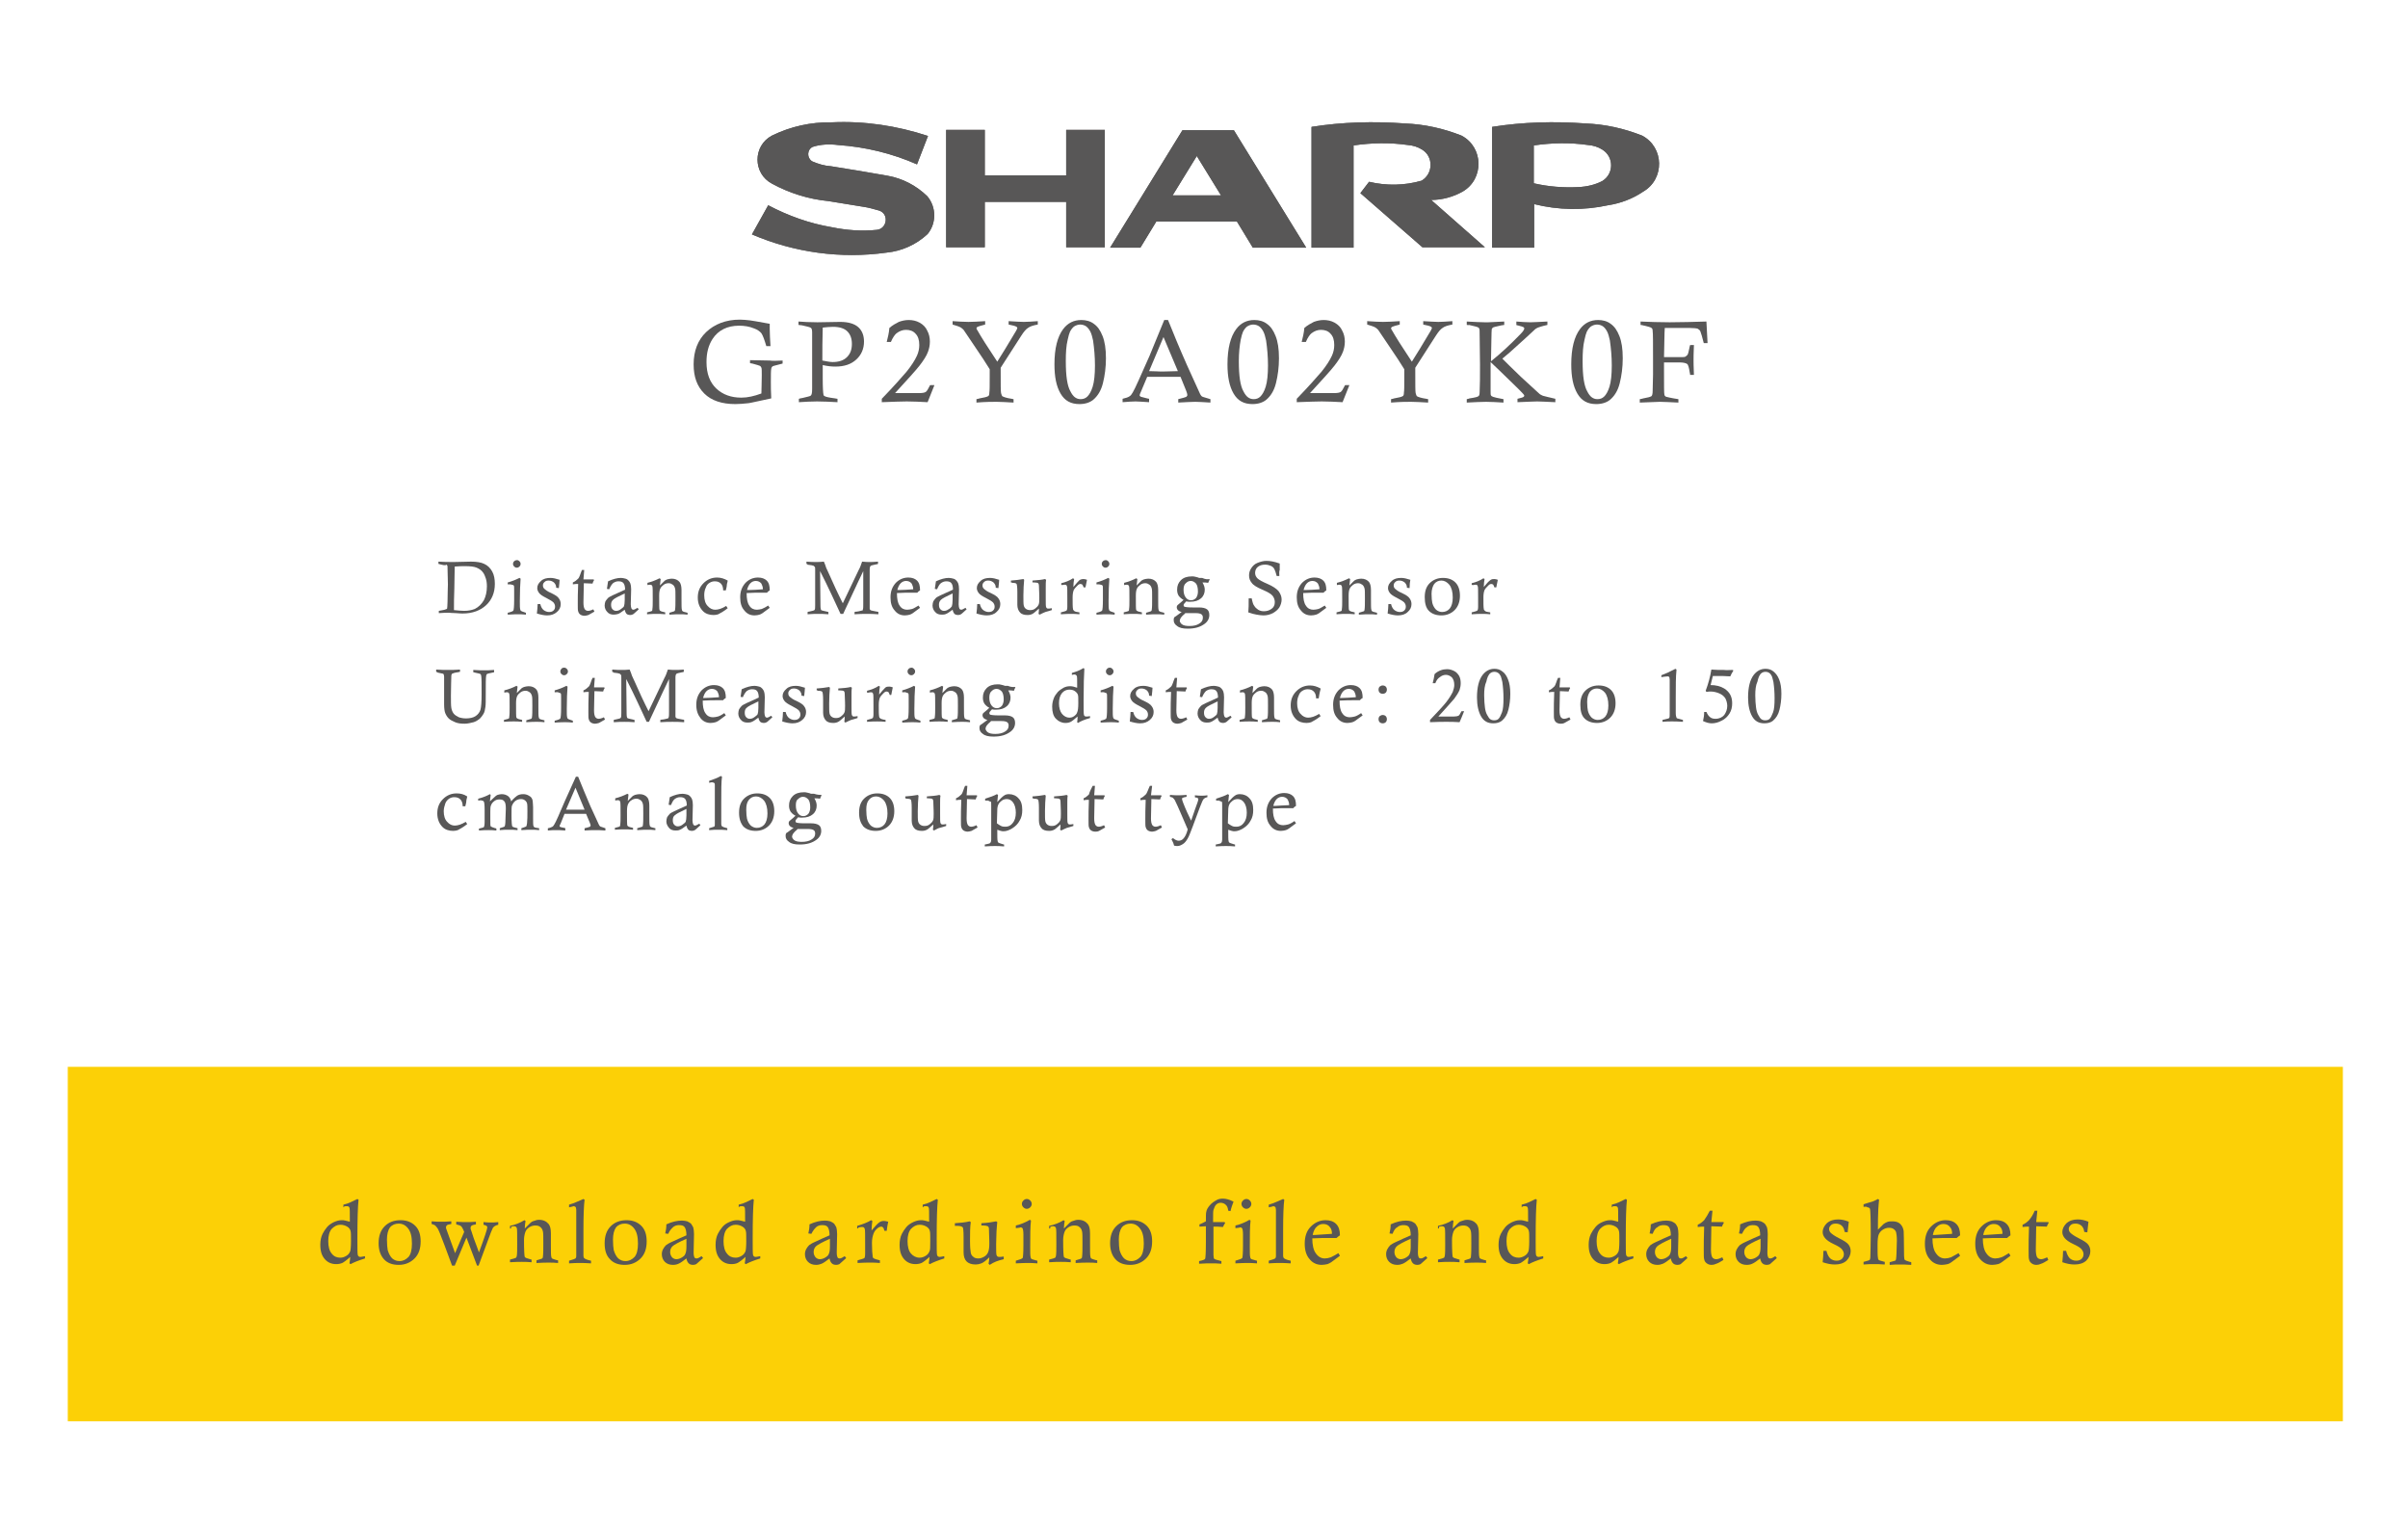 <?xml version="1.0" encoding="utf-8"?>
<!-- Generator: Adobe Illustrator 21.1.0, SVG Export Plug-In . SVG Version: 6.00 Build 0)  -->
<svg version="1.1" id="Layer_1" xmlns="http://www.w3.org/2000/svg" xmlns:xlink="http://www.w3.org/1999/xlink" x="0px" y="0px"
	 viewBox="0 0 636 403.5" style="enable-background:new 0 0 636 403.5;" xml:space="preserve">
<style type="text/css">
	.st0{fill:#FCD006;}
	.st1{fill:#585757;}
</style>
<rect x="17.9" y="281.7" class="st0" width="600.9" height="93.6"/>
<g>
	<g>
		<path class="st1" d="M115.8,148.9v-0.6c1.3,0.1,2.7,0.1,4.2,0.1l4.4-0.1c1.5,0,2.7,0.2,3.5,0.6c0.9,0.4,1.6,1.1,2.1,2
			c0.5,0.9,0.7,2,0.7,3.3c0,2.3-0.8,4.2-2.3,5.6s-3.6,2.2-6.2,2.2c-0.1,0-0.7,0-1.8-0.1c-1,0-1.7-0.1-1.8-0.1c-0.6,0-1.5,0-2.7,0.1
			v-0.6c1.1-0.2,1.7-0.3,1.8-0.4c0.1,0,0.2-0.1,0.3-0.1c0.1-0.1,0.1-0.1,0.1-0.2c0-0.1,0.1-0.7,0.1-1.7c0-2.1,0.1-3.7,0.1-4.6
			l-0.1-4.3l0-0.3c0-0.3-0.1-0.5-0.3-0.6C117.6,149.4,117,149.2,115.8,148.9z M119.9,161.1c1.1,0.1,1.9,0.2,2.7,0.2
			c1.1,0,2-0.2,2.8-0.5c1-0.5,1.8-1.3,2.4-2.3c0.5-1,0.8-2.2,0.8-3.7c0-0.8-0.1-1.5-0.3-2.1c-0.2-0.6-0.4-1.1-0.7-1.5
			c-0.4-0.6-1-1-1.7-1.3c-0.7-0.3-1.7-0.4-3-0.4c-0.8,0-1.7,0-2.8,0.1c0,1.7-0.1,3.7-0.1,5.8C119.9,157.6,119.9,159.5,119.9,161.1z"
			/>
		<path class="st1" d="M134.1,154.3v-0.5c1.1-0.3,2.1-0.7,3.1-1.2l0.3,0.2c-0.1,1.4-0.2,3.3-0.2,5.9c0,1.2,0,1.9,0.1,2.2
			c0,0.2,0.1,0.3,0.2,0.4c0.1,0.1,0.4,0.2,1,0.4c0.1,0,0.2,0.1,0.3,0.1v0.5c-0.9-0.1-1.6-0.1-2.1-0.1c-0.3,0-1.2,0-2.7,0.1v-0.5
			c0.9-0.2,1.4-0.4,1.5-0.6c0.1-0.2,0.2-1.1,0.2-2.8l0-2.1v-0.4c0-0.7,0-1.2-0.1-1.3c-0.1-0.1-0.3-0.2-0.5-0.2
			C135,154.3,134.7,154.3,134.1,154.3z M136.5,147.9c0.3,0,0.5,0.1,0.7,0.3c0.2,0.2,0.3,0.4,0.3,0.7c0,0.3-0.1,0.5-0.3,0.7
			c-0.2,0.2-0.4,0.3-0.7,0.3c-0.3,0-0.5-0.1-0.7-0.3s-0.3-0.4-0.3-0.7c0-0.3,0.1-0.5,0.3-0.7C136,148,136.3,147.9,136.5,147.9z"/>
		<path class="st1" d="M147.6,155.3l-0.7-0.1c0-0.6-0.2-1-0.6-1.4c-0.4-0.3-0.8-0.5-1.4-0.5c-0.5,0-0.8,0.1-1.1,0.4
			s-0.4,0.5-0.4,0.9c0,0.3,0.1,0.6,0.3,0.8c0.3,0.3,0.9,0.8,1.9,1.2c1,0.5,1.7,0.9,2,1.4c0.3,0.4,0.5,0.9,0.5,1.5
			c0,0.8-0.3,1.5-1,2.1s-1.5,0.9-2.6,0.9c-0.8,0-1.7-0.2-2.7-0.5c0.1-0.9,0.2-1.8,0.2-2.5h0.7c0.2,0.8,0.5,1.3,0.9,1.6
			s0.9,0.5,1.4,0.5c0.5,0,0.9-0.1,1.2-0.4c0.3-0.3,0.4-0.6,0.4-1c0-0.4-0.1-0.7-0.4-1.1c-0.3-0.3-0.9-0.7-1.9-1.2s-1.6-0.9-1.9-1.3
			c-0.3-0.4-0.5-0.8-0.5-1.3c0-0.7,0.3-1.3,1-1.9c0.6-0.6,1.5-0.8,2.5-0.8c0.7,0,1.5,0.2,2.4,0.5
			C147.8,153.6,147.7,154.3,147.6,155.3z"/>
		<path class="st1" d="M153.7,150.5h0.6l-0.2,2.5l2.7,0l0.1,0.2c-0.2,0.3-0.3,0.5-0.4,0.9c-0.8,0-1.5-0.1-2.3-0.1l-0.1,5v0.1
			c0,0.8,0.1,1.3,0.3,1.7c0.2,0.3,0.5,0.5,0.9,0.5c0.3,0,0.8-0.1,1.4-0.4l0.3,0.6c-0.7,0.4-1.2,0.7-1.6,0.9c-0.4,0.1-0.7,0.2-1,0.2
			c-0.4,0-0.8-0.1-1.1-0.3s-0.5-0.5-0.6-0.9c-0.1-0.2-0.1-0.9-0.1-2c0-1.2,0-2.9,0.1-5.2c-0.5,0-0.9,0-1.4,0.1v-0.5
			c0.5-0.2,1-0.6,1.4-1S153.3,151.4,153.7,150.5z"/>
		<path class="st1" d="M160.9,155.6l-0.6-0.1c0.1-0.7,0.2-1.4,0.3-2c1.3-0.6,2.4-0.9,3.4-0.9c0.4,0,0.8,0.1,1.2,0.2s0.6,0.3,0.8,0.5
			s0.4,0.5,0.5,0.8c0.1,0.3,0.2,0.8,0.2,1.5l-0.1,4c0,0.5,0.1,0.9,0.2,1.1c0.1,0.2,0.3,0.3,0.5,0.3c0.2,0,0.6-0.2,1.1-0.5l0.3,0.4
			c-0.9,0.8-1.4,1.3-1.5,1.3c-0.2,0.1-0.4,0.2-0.7,0.2c-0.4,0-0.8-0.1-1-0.3s-0.4-0.6-0.5-1.1c-0.8,0.6-1.4,1-1.7,1.1
			s-0.8,0.2-1.2,0.2c-0.7,0-1.3-0.2-1.7-0.7c-0.4-0.4-0.7-1-0.7-1.7c0-0.4,0.1-0.8,0.2-1.1c0.2-0.3,0.4-0.6,0.7-0.9
			c0.2-0.2,0.6-0.4,1.2-0.7c1.3-0.6,2.4-1.1,3.3-1.5c0-0.9-0.2-1.5-0.5-1.8s-0.7-0.4-1.3-0.4c-0.5,0-1,0.2-1.4,0.5
			C161.5,154.4,161.2,154.9,160.9,155.6z M165,156.7c-1.7,0.8-2.7,1.3-3.1,1.7s-0.5,0.8-0.5,1.3c0,0.5,0.1,0.9,0.4,1.2
			c0.3,0.3,0.6,0.4,0.9,0.4c0.4,0,0.8-0.1,1.2-0.4s0.7-0.5,0.9-0.8c0.1-0.3,0.2-0.9,0.2-1.7V156.7z"/>
		<path class="st1" d="M171,154.5v-0.6c1.2-0.3,2.2-0.7,3.2-1.2l0.3,0.2c-0.1,0.6-0.1,1.1-0.2,1.7l1.2-1.2c0.2-0.2,0.5-0.3,0.7-0.4
			c0.4-0.1,0.8-0.2,1.2-0.2c0.9,0,1.6,0.3,2.1,0.9c0.3,0.4,0.5,1.1,0.5,2.1l0,2.4c0,1.6,0,2.5,0.1,2.8c0,0.2,0.1,0.3,0.2,0.4
			s0.4,0.2,0.9,0.3c0.1,0,0.2,0.1,0.4,0.1v0.5c-0.8-0.1-1.5-0.1-2.1-0.1c-0.5,0-1.4,0-2.7,0.1v-0.5c0.8-0.2,1.2-0.4,1.3-0.4
			c0.1-0.1,0.2-0.2,0.2-0.4c0.1-0.6,0.1-1.6,0.1-3c0-1.4,0-2.3-0.1-2.6c-0.1-0.4-0.3-0.8-0.6-1c-0.3-0.2-0.6-0.4-1.1-0.4
			c-0.4,0-0.9,0.1-1.3,0.4c-0.4,0.3-0.7,0.6-0.9,1c-0.2,0.4-0.3,1-0.3,1.9c0,2.3,0,3.6,0.1,3.8s0.5,0.4,1.1,0.5
			c0.1,0,0.2,0.1,0.4,0.1v0.5c-0.9-0.1-1.6-0.1-2.2-0.1c-0.6,0-1.4,0-2.6,0.1v-0.5c0.8-0.2,1.2-0.3,1.3-0.4c0.1-0.1,0.1-0.2,0.1-0.4
			c0.1-0.6,0.1-1.5,0.1-2.5c0-2.2,0-3.4-0.1-3.6c-0.1-0.3-0.3-0.4-0.6-0.4c-0.1,0-0.4,0-0.7,0.1C171.3,154.4,171.1,154.4,171,154.5z
			"/>
		<path class="st1" d="M191.7,155.9l-0.7,0c0-0.8-0.2-1.4-0.6-1.8c-0.4-0.4-0.9-0.6-1.6-0.6c-0.5,0-0.9,0.1-1.4,0.4s-0.8,0.7-1,1.3
			c-0.3,0.6-0.4,1.3-0.4,2c0,1.2,0.3,2.2,0.9,2.8c0.6,0.7,1.3,1,2,1c0.8,0,1.8-0.3,2.9-1l0.4,0.6c-1,0.8-1.9,1.3-2.5,1.6
			c-0.3,0.1-0.7,0.2-1.2,0.2c-1.1,0-2.1-0.3-2.8-1c-0.9-0.9-1.4-2.1-1.4-3.6c0-1.6,0.5-2.8,1.5-3.8c1-1,2.2-1.5,3.6-1.5
			c1,0,1.9,0.3,2.8,0.8c0,0.2-0.1,0.5-0.2,0.9C192,154.6,191.9,155.2,191.7,155.9z"/>
		<path class="st1" d="M202.9,159.9l0.4,0.6l-1.9,1.4c-0.3,0.2-0.5,0.3-0.8,0.4c-0.4,0.1-0.8,0.2-1.3,0.2c-1.1,0-2-0.4-2.7-1.3
			c-0.8-0.9-1.1-2-1.1-3.5c0-1.6,0.5-2.8,1.4-3.8c0.9-0.9,2-1.4,3.3-1.4c1,0,1.8,0.3,2.3,0.8c0.6,0.6,0.8,1.4,0.8,2.6
			c-0.3,0.2-0.5,0.3-0.7,0.6c-0.5,0-0.8,0-0.9,0c-1.7,0-3.2,0-4.5,0.1c0,1.5,0.2,2.6,0.7,3.3c0.5,0.8,1.2,1.1,2,1.1
			c0.4,0,0.9-0.1,1.3-0.2C201.7,160.6,202.3,160.3,202.9,159.9z M201.5,155.6c0-0.6-0.2-1.1-0.4-1.5c-0.4-0.5-0.9-0.7-1.5-0.7
			c-0.5,0-1,0.2-1.4,0.6s-0.7,1-0.9,1.8c0.2,0,0.4,0,0.5,0C198.9,155.8,200.1,155.7,201.5,155.6z"/>
		<path class="st1" d="M213,148.9v-0.6c1.1,0.1,1.9,0.1,2.5,0.1c0.6,0,1.3,0,2.1-0.1c0.3,0.7,0.5,1.2,0.6,1.6
			c0.2,0.5,1.1,2.3,2.5,5.5c0.6,1.3,1.3,2.7,1.9,3.9l4.2-8.8c0.3-0.5,0.6-1.3,0.9-2.2c0.9,0.1,1.5,0.1,2,0.1c0.4,0,1.2,0,2.2-0.1
			v0.6c-0.2,0.1-0.3,0.1-0.4,0.1c-0.9,0.2-1.4,0.3-1.5,0.4c-0.2,0.1-0.3,0.5-0.3,1v0.1l0,3.1c0,3.9,0,6.3,0,7.1
			c0,0.2,0.1,0.3,0.2,0.4c0.1,0.1,0.6,0.2,1.7,0.4c0.1,0,0.2,0,0.4,0.1v0.6c-1.2-0.1-2.2-0.1-3.1-0.1c-0.9,0-2,0-3.2,0.1v-0.6
			c0.3-0.1,0.4-0.1,0.6-0.1c0.8-0.1,1.2-0.3,1.4-0.3s0.2-0.1,0.2-0.3c0.1-0.2,0.1-0.7,0.1-1.6v-8.5c-0.6,1.2-1.9,4-4,8.5
			c-0.6,1.2-1,2.2-1.3,2.8H222c-1.5-3.2-3.2-7-5.4-11.3l0.1,9.1c0,0.7,0.1,1.1,0.2,1.2c0.1,0.1,0.6,0.2,1.5,0.4
			c0.1,0,0.2,0.1,0.4,0.1v0.6c-1.1-0.1-2-0.1-2.7-0.1s-1.6,0-2.8,0.1v-0.6c0.2-0.1,0.3-0.1,0.4-0.1c0.9-0.2,1.3-0.3,1.4-0.4
			c0.2-0.2,0.2-0.6,0.2-1.3l0-2.2c0-2,0-3.9,0-5.8l0-1.2c0-0.5,0-0.8-0.1-0.9c-0.1-0.1-0.2-0.2-0.3-0.3c-0.2-0.1-0.8-0.2-1.7-0.3
			C213.4,149,213.3,149,213,148.9z"/>
		<path class="st1" d="M242.6,159.9l0.4,0.6l-1.9,1.4c-0.3,0.2-0.5,0.3-0.8,0.4c-0.4,0.1-0.8,0.2-1.3,0.2c-1.1,0-2-0.4-2.7-1.3
			c-0.8-0.9-1.1-2-1.1-3.5c0-1.6,0.5-2.8,1.4-3.8c0.9-0.9,2-1.4,3.3-1.4c1,0,1.8,0.3,2.3,0.8c0.6,0.6,0.8,1.4,0.8,2.6
			c-0.3,0.2-0.5,0.3-0.7,0.6c-0.5,0-0.8,0-0.9,0c-1.7,0-3.2,0-4.5,0.1c0,1.5,0.2,2.6,0.7,3.3c0.5,0.8,1.2,1.1,2,1.1
			c0.4,0,0.9-0.1,1.3-0.2S241.9,160.3,242.6,159.9z M241.2,155.6c0-0.6-0.2-1.1-0.4-1.5c-0.4-0.5-0.9-0.7-1.5-0.7
			c-0.5,0-1,0.2-1.4,0.6s-0.7,1-0.9,1.8c0.2,0,0.4,0,0.5,0C238.5,155.8,239.7,155.7,241.2,155.6z"/>
		<path class="st1" d="M247.5,155.6l-0.6-0.1c0.1-0.7,0.2-1.4,0.3-2c1.3-0.6,2.4-0.9,3.4-0.9c0.4,0,0.8,0.1,1.2,0.2
			c0.4,0.1,0.6,0.3,0.8,0.5c0.2,0.2,0.4,0.5,0.5,0.8c0.1,0.3,0.2,0.8,0.2,1.5l-0.1,4c0,0.5,0.1,0.9,0.2,1.1c0.1,0.2,0.3,0.3,0.5,0.3
			c0.2,0,0.6-0.2,1.1-0.5l0.3,0.4c-0.9,0.8-1.4,1.3-1.5,1.3c-0.2,0.1-0.4,0.2-0.7,0.2c-0.4,0-0.8-0.1-1-0.3
			c-0.2-0.2-0.4-0.6-0.5-1.1c-0.8,0.6-1.4,1-1.7,1.1c-0.4,0.2-0.8,0.2-1.2,0.2c-0.7,0-1.3-0.2-1.7-0.7c-0.4-0.4-0.7-1-0.7-1.7
			c0-0.4,0.1-0.8,0.2-1.1c0.2-0.3,0.4-0.6,0.7-0.9c0.2-0.2,0.6-0.4,1.2-0.7c1.3-0.6,2.4-1.1,3.3-1.5c0-0.9-0.2-1.5-0.5-1.8
			s-0.7-0.4-1.3-0.4c-0.5,0-1,0.2-1.4,0.5S247.8,154.9,247.5,155.6z M251.6,156.7c-1.7,0.8-2.7,1.3-3.1,1.7s-0.5,0.8-0.5,1.3
			c0,0.5,0.1,0.9,0.4,1.2c0.3,0.3,0.6,0.4,0.9,0.4c0.4,0,0.8-0.1,1.2-0.4c0.4-0.2,0.7-0.5,0.9-0.8c0.1-0.3,0.2-0.9,0.2-1.7V156.7z"
			/>
		<path class="st1" d="M263.7,155.3l-0.7-0.1c0-0.6-0.2-1-0.6-1.4c-0.4-0.3-0.8-0.5-1.4-0.5c-0.5,0-0.8,0.1-1.1,0.4
			c-0.3,0.3-0.4,0.5-0.4,0.9c0,0.3,0.1,0.6,0.3,0.8c0.3,0.3,0.9,0.8,1.9,1.2c1,0.5,1.7,0.9,2,1.4c0.3,0.4,0.5,0.9,0.5,1.5
			c0,0.8-0.3,1.5-1,2.1c-0.6,0.6-1.5,0.9-2.6,0.9c-0.8,0-1.7-0.2-2.7-0.5c0.1-0.9,0.2-1.8,0.2-2.5h0.7c0.2,0.8,0.5,1.3,0.9,1.6
			c0.4,0.3,0.9,0.5,1.4,0.5c0.5,0,0.9-0.1,1.2-0.4c0.3-0.3,0.4-0.6,0.4-1c0-0.4-0.1-0.7-0.4-1.1c-0.3-0.3-0.9-0.7-1.9-1.2
			s-1.6-0.9-1.9-1.3c-0.3-0.4-0.5-0.8-0.5-1.3c0-0.7,0.3-1.3,1-1.9c0.6-0.6,1.5-0.8,2.5-0.8c0.7,0,1.5,0.2,2.4,0.5
			C263.9,153.6,263.8,154.3,263.7,155.3z"/>
		<path class="st1" d="M267,153.8v-0.5c1.2-0.1,2.3-0.2,3.3-0.4l0.2,0.2c-0.1,1.1-0.2,2.5-0.2,4.1c0,1.4,0,2.3,0.1,2.7
			s0.3,0.7,0.6,0.9c0.3,0.2,0.6,0.3,1.1,0.3c0.5,0,0.9-0.1,1.3-0.4c0.4-0.3,0.7-0.6,0.9-1c0.2-0.4,0.2-1,0.2-1.8
			c0-0.1,0-1.2-0.1-3.3c0-0.3-0.1-0.5-0.2-0.6c-0.1-0.1-0.5-0.2-1.1-0.2l-0.4,0v-0.5c1.4-0.1,2.5-0.2,3.3-0.4l0.3,0.2
			c-0.1,0.5-0.1,1.2-0.1,2c0,0.8,0,1.8,0,2.8c0,1.4,0,2.2,0.1,2.4c0.1,0.3,0.3,0.4,0.5,0.4c0.2,0,0.5,0,1-0.1v0.5
			c-0.7,0.2-1.2,0.4-1.7,0.5c-0.5,0.2-0.9,0.4-1.5,0.7l-0.3-0.2c0.1-0.5,0.1-1,0.1-1.4c-0.8,0.7-1.3,1.2-1.7,1.4s-0.8,0.3-1.3,0.3
			c-0.9,0-1.6-0.2-2-0.7c-0.4-0.4-0.7-1.1-0.7-2v-3.4c0-1.2-0.1-1.9-0.2-2.1c-0.1-0.2-0.5-0.3-1.2-0.3
			C267.3,153.8,267.2,153.8,267,153.8z"/>
		<path class="st1" d="M280.3,154.5v-0.5c1.2-0.3,2.2-0.7,3.1-1.3l0.3,0.2c-0.1,0.6-0.2,1.3-0.2,2.1c0.8-1,1.3-1.5,1.6-1.8
			c0.3-0.2,0.7-0.3,1.1-0.3c0.3,0,0.6,0.1,0.9,0.2c-0.1,0.7-0.3,1.3-0.4,2h-0.5c-0.1-0.3-0.2-0.5-0.3-0.7c-0.1-0.1-0.3-0.2-0.5-0.2
			c-0.3,0-0.5,0.1-0.8,0.4c-0.4,0.4-0.8,0.8-1,1.2c-0.2,0.5-0.3,1.1-0.3,2c0,1.5,0,2.5,0.1,3c0,0.2,0.1,0.3,0.3,0.5s0.6,0.3,1.4,0.4
			v0.5c-0.8-0.1-1.6-0.1-2.2-0.1c-0.6,0-1.5,0-2.7,0.1v-0.5c0.9-0.2,1.4-0.4,1.5-0.5c0.1-0.1,0.2-0.4,0.2-1l0-2.1
			c0-2.1,0-3.2-0.1-3.3c-0.1-0.3-0.2-0.4-0.5-0.4c-0.2,0-0.4,0-0.8,0.1C280.5,154.4,280.4,154.4,280.3,154.5z"/>
		<path class="st1" d="M289.6,154.3v-0.5c1.1-0.3,2.1-0.7,3.1-1.2l0.3,0.2c-0.1,1.4-0.2,3.3-0.2,5.9c0,1.2,0,1.9,0.1,2.2
			c0,0.2,0.1,0.3,0.2,0.4c0.1,0.1,0.4,0.2,1,0.4c0.1,0,0.2,0.1,0.3,0.1v0.5c-0.9-0.1-1.6-0.1-2.1-0.1c-0.3,0-1.2,0-2.7,0.1v-0.5
			c0.9-0.2,1.4-0.4,1.5-0.6c0.1-0.2,0.2-1.1,0.2-2.8l0-2.1v-0.4c0-0.7,0-1.2-0.1-1.3c-0.1-0.1-0.3-0.2-0.5-0.2
			C290.5,154.3,290.2,154.3,289.6,154.3z M292,147.9c0.3,0,0.5,0.1,0.7,0.3c0.2,0.2,0.3,0.4,0.3,0.7c0,0.3-0.1,0.5-0.3,0.7
			c-0.2,0.2-0.4,0.3-0.7,0.3c-0.3,0-0.5-0.1-0.7-0.3s-0.3-0.4-0.3-0.7c0-0.3,0.1-0.5,0.3-0.7C291.5,148,291.8,147.9,292,147.9z"/>
		<path class="st1" d="M296.9,154.5v-0.6c1.2-0.3,2.2-0.7,3.2-1.2l0.3,0.2c-0.1,0.6-0.1,1.1-0.2,1.7l1.2-1.2
			c0.2-0.2,0.5-0.3,0.7-0.4c0.4-0.1,0.8-0.2,1.2-0.2c0.9,0,1.6,0.3,2.1,0.9c0.3,0.4,0.5,1.1,0.5,2.1l0,2.4c0,1.6,0,2.5,0.1,2.8
			c0,0.2,0.1,0.3,0.2,0.4s0.4,0.2,0.9,0.3c0.1,0,0.2,0.1,0.4,0.1v0.5c-0.8-0.1-1.5-0.1-2.1-0.1c-0.5,0-1.4,0-2.7,0.1v-0.5
			c0.8-0.2,1.2-0.4,1.3-0.4c0.1-0.1,0.2-0.2,0.2-0.4c0.1-0.6,0.1-1.6,0.1-3c0-1.4,0-2.3-0.1-2.6c-0.1-0.4-0.3-0.8-0.6-1
			c-0.3-0.2-0.6-0.4-1.1-0.4c-0.4,0-0.9,0.1-1.3,0.4c-0.4,0.3-0.7,0.6-0.9,1c-0.2,0.4-0.3,1-0.3,1.9c0,2.3,0,3.6,0.1,3.8
			s0.5,0.4,1.1,0.5c0.1,0,0.2,0.1,0.4,0.1v0.5c-0.9-0.1-1.6-0.1-2.2-0.1c-0.6,0-1.4,0-2.6,0.1v-0.5c0.8-0.2,1.2-0.3,1.3-0.4
			c0.1-0.1,0.1-0.2,0.1-0.4c0.1-0.6,0.1-1.5,0.1-2.5c0-2.2,0-3.4-0.1-3.6c-0.1-0.3-0.3-0.4-0.6-0.4c-0.1,0-0.4,0-0.7,0.1
			C297.2,154.4,297.1,154.4,296.9,154.5z"/>
		<path class="st1" d="M319.4,152.9l0.1,0.1c-0.1,0.3-0.3,0.6-0.4,0.9c-0.5-0.1-1-0.1-1.5-0.1c0.4,0.7,0.6,1.3,0.6,1.9
			c0,0.9-0.3,1.7-1,2.3c-0.7,0.6-1.6,0.9-2.9,0.9c-0.3,0-0.7,0-1-0.1c-0.5,0.5-0.7,0.8-0.7,1c0,0.2,0.1,0.3,0.2,0.4
			c0.3,0.1,1,0.2,2.2,0.2l1.7,0c1,0,1.7,0.2,2.1,0.5s0.6,0.8,0.6,1.5c0,0.9-0.4,1.7-1.2,2.3c-1.2,0.9-2.6,1.3-4.5,1.3
			c-1.3,0-2.2-0.2-2.8-0.7c-0.6-0.4-0.9-0.9-0.9-1.5c0-0.3,0-0.5,0.1-0.7c0-0.1,0.2-0.2,0.5-0.4l1.5-1.1c-0.5-0.1-0.8-0.3-1-0.5
			c-0.2-0.2-0.3-0.5-0.3-0.8c0-0.2,0.1-0.4,0.2-0.5c0.3-0.3,0.9-0.7,1.6-1.4c-0.6-0.3-1-0.7-1.3-1.1c-0.3-0.5-0.4-1-0.4-1.6
			c0-1,0.3-1.8,1-2.5c0.7-0.7,1.7-1,2.9-1c0.3,0,0.6,0,0.9,0.1c0.3,0.1,0.6,0.1,1,0.3c0.4,0,0.6,0,0.8,0
			C318.4,153,319,153,319.4,152.9z M313,162c-0.5,0.4-0.9,0.8-1.1,1.1s-0.3,0.6-0.3,0.8c0,0.3,0.2,0.6,0.5,0.9
			c0.5,0.4,1.2,0.5,2.1,0.5c1,0,1.9-0.2,2.5-0.6c0.7-0.4,1-0.9,1-1.6c0-0.4-0.1-0.7-0.4-0.9c-0.3-0.2-0.8-0.3-1.5-0.3l-0.4,0H313z
			 M312.6,155.7c0,0.9,0.2,1.6,0.6,2.1c0.4,0.5,0.8,0.7,1.4,0.7c0.5,0,0.9-0.2,1.3-0.6c0.3-0.4,0.5-1,0.5-1.7c0-1-0.2-1.7-0.5-2.1
			c-0.4-0.4-0.8-0.7-1.4-0.7c-0.5,0-0.9,0.2-1.3,0.6C312.8,154.3,312.6,154.9,312.6,155.7z"/>
		<path class="st1" d="M337.9,152.1h-0.7c-0.2-0.8-0.4-1.4-0.6-1.8c-0.2-0.4-0.5-0.7-1-0.9s-0.9-0.3-1.5-0.3c-0.8,0-1.4,0.2-1.9,0.6
			c-0.5,0.4-0.7,1-0.7,1.6c0,0.5,0.2,1,0.6,1.4c0.4,0.4,1.3,0.9,2.7,1.5s2.4,1.3,2.9,1.9c0.5,0.7,0.8,1.4,0.8,2.2
			c0,0.7-0.2,1.4-0.6,2.1c-0.4,0.6-1,1.1-1.7,1.5c-0.8,0.4-1.6,0.6-2.5,0.6c-0.6,0-1.2-0.1-1.8-0.2c-0.6-0.1-1.4-0.3-2.2-0.6
			c0.1-0.9,0.1-2.1,0.1-3.7h0.8c0.2,1,0.4,1.7,0.7,2c0.2,0.4,0.6,0.7,1,1c0.5,0.3,1,0.4,1.5,0.4c0.8,0,1.4-0.2,2-0.6s0.9-1,0.9-1.8
			c0-0.6-0.2-1.2-0.6-1.7c-0.4-0.5-1.3-1-2.7-1.6s-2.4-1.2-2.8-1.8c-0.5-0.6-0.7-1.2-0.7-2c0-0.7,0.2-1.3,0.6-1.9s0.9-1.1,1.7-1.4
			s1.5-0.5,2.3-0.5c1,0,2.1,0.2,3.5,0.7c0,1,0,1.5,0,1.7C337.8,150.9,337.9,151.4,337.9,152.1z"/>
		<path class="st1" d="M349.9,159.9l0.4,0.6l-1.9,1.4c-0.3,0.2-0.5,0.3-0.8,0.4c-0.4,0.1-0.8,0.2-1.3,0.2c-1.1,0-2-0.4-2.7-1.3
			c-0.8-0.9-1.1-2-1.1-3.5c0-1.6,0.5-2.8,1.4-3.8c0.9-0.9,2-1.4,3.3-1.4c1,0,1.8,0.3,2.3,0.8c0.6,0.6,0.8,1.4,0.8,2.6
			c-0.3,0.2-0.5,0.3-0.7,0.6c-0.5,0-0.8,0-0.9,0c-1.7,0-3.2,0-4.5,0.1c0,1.5,0.2,2.6,0.7,3.3c0.5,0.8,1.2,1.1,2,1.1
			c0.4,0,0.9-0.1,1.3-0.2S349.2,160.3,349.9,159.9z M348.5,155.6c0-0.6-0.2-1.1-0.4-1.5c-0.4-0.5-0.9-0.7-1.5-0.7
			c-0.5,0-1,0.2-1.4,0.6c-0.4,0.4-0.7,1-0.9,1.8c0.2,0,0.4,0,0.5,0C345.8,155.8,347.1,155.7,348.5,155.6z"/>
		<path class="st1" d="M353.1,154.5v-0.6c1.2-0.3,2.2-0.7,3.2-1.2l0.3,0.2c-0.1,0.6-0.1,1.1-0.2,1.7l1.2-1.2
			c0.2-0.2,0.5-0.3,0.7-0.4c0.4-0.1,0.8-0.2,1.2-0.2c0.9,0,1.6,0.3,2.1,0.9c0.3,0.4,0.5,1.1,0.5,2.1l0,2.4c0,1.6,0,2.5,0.1,2.8
			c0,0.2,0.1,0.3,0.2,0.4s0.4,0.2,0.9,0.3c0.1,0,0.2,0.1,0.4,0.1v0.5c-0.8-0.1-1.5-0.1-2.1-0.1c-0.5,0-1.4,0-2.7,0.1v-0.5
			c0.8-0.2,1.2-0.4,1.3-0.4s0.2-0.2,0.2-0.4c0.1-0.6,0.1-1.6,0.1-3c0-1.4,0-2.3-0.1-2.6c-0.1-0.4-0.3-0.8-0.6-1
			c-0.3-0.2-0.6-0.4-1.1-0.4c-0.4,0-0.9,0.1-1.3,0.4c-0.4,0.3-0.7,0.6-0.9,1c-0.2,0.4-0.3,1-0.3,1.9c0,2.3,0,3.6,0.1,3.8
			s0.5,0.4,1.1,0.5c0.1,0,0.2,0.1,0.4,0.1v0.5c-0.9-0.1-1.6-0.1-2.2-0.1c-0.6,0-1.4,0-2.6,0.1v-0.5c0.8-0.2,1.2-0.3,1.3-0.4
			c0.1-0.1,0.1-0.2,0.1-0.4c0.1-0.6,0.1-1.5,0.1-2.5c0-2.2,0-3.4-0.1-3.6c-0.1-0.3-0.3-0.4-0.6-0.4c-0.1,0-0.4,0-0.7,0.1
			C353.3,154.4,353.2,154.4,353.1,154.5z"/>
		<path class="st1" d="M372.3,155.3l-0.7-0.1c0-0.6-0.2-1-0.6-1.4c-0.4-0.3-0.8-0.5-1.4-0.5c-0.5,0-0.8,0.1-1.1,0.4
			c-0.3,0.3-0.4,0.5-0.4,0.9c0,0.3,0.1,0.6,0.3,0.8c0.3,0.3,0.9,0.8,1.9,1.2c1,0.5,1.7,0.9,2,1.4c0.3,0.4,0.5,0.9,0.5,1.5
			c0,0.8-0.3,1.5-1,2.1c-0.6,0.6-1.5,0.9-2.6,0.9c-0.8,0-1.7-0.2-2.7-0.5c0.1-0.9,0.2-1.8,0.2-2.5h0.7c0.2,0.8,0.5,1.3,0.9,1.6
			c0.4,0.3,0.9,0.5,1.4,0.5c0.5,0,0.9-0.1,1.2-0.4c0.3-0.3,0.4-0.6,0.4-1c0-0.4-0.1-0.7-0.4-1.1c-0.3-0.3-0.9-0.7-1.9-1.2
			s-1.6-0.9-1.9-1.3c-0.3-0.4-0.5-0.8-0.5-1.3c0-0.7,0.3-1.3,1-1.9c0.6-0.6,1.5-0.8,2.5-0.8c0.7,0,1.5,0.2,2.4,0.5
			C372.4,153.6,372.3,154.3,372.3,155.3z"/>
		<path class="st1" d="M376.3,157.7c0-1.6,0.4-2.8,1.3-3.7s2.1-1.4,3.5-1.4c1.4,0,2.5,0.4,3.3,1.2c0.8,0.8,1.2,2,1.2,3.5
			c0,1.6-0.5,2.9-1.4,3.8c-0.9,0.9-2.1,1.4-3.5,1.4c-1.4,0-2.5-0.4-3.3-1.2S376.3,159.2,376.3,157.7z M378.1,156.8
			c0,1.1,0.1,1.9,0.2,2.4c0.2,0.8,0.6,1.4,1,1.8c0.5,0.4,1,0.6,1.6,0.6c0.8,0,1.5-0.3,2-0.9c0.5-0.6,0.8-1.6,0.8-2.9
			c0-1.5-0.3-2.6-0.9-3.4c-0.6-0.7-1.3-1.1-2.1-1.1c-0.8,0-1.4,0.3-1.9,0.9C378.4,154.8,378.1,155.7,378.1,156.8z"/>
		<path class="st1" d="M388.7,154.5v-0.5c1.2-0.3,2.2-0.7,3.1-1.3l0.3,0.2c-0.1,0.6-0.2,1.3-0.2,2.1c0.8-1,1.3-1.5,1.7-1.8
			s0.7-0.3,1.1-0.3c0.3,0,0.6,0.1,0.9,0.2c-0.1,0.7-0.3,1.3-0.4,2h-0.5c-0.1-0.3-0.2-0.5-0.3-0.7c-0.1-0.1-0.3-0.2-0.5-0.2
			c-0.3,0-0.5,0.1-0.8,0.4c-0.4,0.4-0.8,0.8-1,1.2c-0.2,0.5-0.3,1.1-0.3,2c0,1.5,0,2.5,0.1,3c0,0.2,0.1,0.3,0.3,0.5s0.6,0.3,1.4,0.4
			v0.5c-0.8-0.1-1.6-0.1-2.2-0.1c-0.6,0-1.5,0-2.7,0.1v-0.5c0.9-0.2,1.4-0.4,1.5-0.5c0.1-0.1,0.2-0.4,0.2-1l0-2.1
			c0-2.1,0-3.2-0.1-3.3c-0.1-0.3-0.2-0.4-0.5-0.4c-0.2,0-0.4,0-0.8,0.1C388.8,154.4,388.8,154.4,388.7,154.5z"/>
		<path class="st1" d="M115.2,177.4v-0.6c1.2,0.1,2.3,0.1,3.1,0.1c0.9,0,2,0,3.2-0.1v0.6c-0.2,0-0.4,0.1-0.5,0.1
			c-0.9,0.1-1.4,0.3-1.6,0.4c-0.1,0.1-0.2,0.3-0.2,0.7c0,0.9-0.1,2.6-0.1,5c0,1.6,0,2.7,0.1,3.3c0.1,0.6,0.3,1.1,0.6,1.5
			s0.8,0.7,1.4,1c0.6,0.2,1.2,0.3,1.9,0.3c1,0,1.9-0.2,2.5-0.6c0.6-0.4,1.1-1,1.3-1.7s0.3-2.1,0.3-4.1c0-2.7,0-4.3-0.1-4.8
			c0-0.2-0.1-0.4-0.2-0.5c-0.1-0.1-0.6-0.2-1.5-0.4c-0.1,0-0.2-0.1-0.4-0.1v-0.6c1.3,0.1,2.2,0.1,2.9,0.1c0.7,0,1.6,0,2.6-0.1v0.6
			c-0.2,0.1-0.3,0.1-0.4,0.1c-0.9,0.2-1.4,0.3-1.5,0.4c-0.1,0.1-0.2,0.3-0.2,0.5c-0.1,0.5-0.1,2-0.1,4.5c0,1.9,0,3.2-0.1,3.7
			c-0.1,0.7-0.2,1.3-0.5,1.8s-0.6,0.9-1,1.3c-0.5,0.4-1,0.7-1.6,0.9c-0.8,0.2-1.6,0.4-2.4,0.4c-1,0-1.8-0.1-2.5-0.4s-1.3-0.6-1.7-1
			c-0.4-0.4-0.7-0.9-0.9-1.4c-0.2-0.5-0.3-1.3-0.3-2.4l0-4.4c0-1.6,0-2.6,0-2.8c0-0.3-0.1-0.5-0.1-0.6c-0.1-0.1-0.1-0.2-0.2-0.2
			c-0.1,0-0.5-0.1-1.4-0.3C115.6,177.5,115.4,177.5,115.2,177.4z"/>
		<path class="st1" d="M133.2,182.9v-0.6c1.2-0.3,2.2-0.7,3.2-1.2l0.3,0.2c-0.1,0.6-0.1,1.1-0.2,1.7l1.2-1.2
			c0.2-0.2,0.5-0.3,0.7-0.4c0.4-0.1,0.8-0.2,1.2-0.2c0.9,0,1.6,0.3,2.1,0.9c0.3,0.4,0.5,1.1,0.5,2.1l0,2.4c0,1.6,0,2.5,0.1,2.8
			c0,0.2,0.1,0.3,0.2,0.4s0.4,0.2,0.9,0.3c0.1,0,0.2,0.1,0.4,0.1v0.5c-0.8-0.1-1.5-0.1-2.1-0.1c-0.5,0-1.4,0-2.7,0.1v-0.5
			c0.8-0.2,1.2-0.4,1.3-0.4c0.1-0.1,0.2-0.2,0.2-0.4c0.1-0.6,0.1-1.6,0.1-3c0-1.4,0-2.3-0.1-2.6c-0.1-0.4-0.3-0.8-0.6-1
			c-0.3-0.2-0.6-0.4-1.1-0.4c-0.4,0-0.9,0.1-1.3,0.4c-0.4,0.3-0.7,0.6-0.9,1c-0.2,0.4-0.3,1-0.3,1.9c0,2.3,0,3.6,0.1,3.8
			s0.5,0.4,1.1,0.5c0.1,0,0.2,0.1,0.4,0.1v0.5c-0.9-0.1-1.6-0.1-2.2-0.1c-0.6,0-1.4,0-2.6,0.1v-0.5c0.8-0.2,1.2-0.3,1.3-0.4
			c0.1-0.1,0.1-0.2,0.1-0.4c0.1-0.6,0.1-1.5,0.1-2.5c0-2.2,0-3.4-0.1-3.6c-0.1-0.3-0.3-0.4-0.6-0.4c-0.1,0-0.4,0-0.7,0.1
			C133.5,182.9,133.4,182.9,133.2,182.9z"/>
		<path class="st1" d="M146.5,182.8v-0.5c1.1-0.3,2.1-0.7,3.1-1.2l0.3,0.2c-0.1,1.4-0.2,3.3-0.2,5.9c0,1.2,0,1.9,0.1,2.2
			c0,0.2,0.1,0.3,0.2,0.4s0.4,0.2,1,0.4c0.1,0,0.2,0.1,0.3,0.1v0.5c-0.9-0.1-1.6-0.1-2.1-0.1c-0.3,0-1.2,0-2.7,0.1v-0.5
			c0.9-0.2,1.4-0.4,1.5-0.6c0.1-0.2,0.2-1.1,0.2-2.8l0-2.1v-0.4c0-0.7,0-1.2-0.1-1.3c-0.1-0.1-0.3-0.2-0.5-0.2
			C147.4,182.7,147.1,182.8,146.5,182.8z M149,176.3c0.3,0,0.5,0.1,0.7,0.3c0.2,0.2,0.3,0.4,0.3,0.7c0,0.3-0.1,0.5-0.3,0.7
			c-0.2,0.2-0.4,0.3-0.7,0.3c-0.3,0-0.5-0.1-0.7-0.3c-0.2-0.2-0.3-0.4-0.3-0.7c0-0.3,0.1-0.5,0.3-0.7
			C148.4,176.4,148.7,176.3,149,176.3z"/>
		<path class="st1" d="M156.5,179h0.6l-0.2,2.5l2.7,0l0.1,0.2c-0.2,0.3-0.3,0.5-0.4,0.9c-0.8,0-1.5-0.1-2.3-0.1l-0.1,5v0.1
			c0,0.8,0.1,1.3,0.3,1.7c0.2,0.3,0.5,0.5,0.9,0.5c0.3,0,0.8-0.1,1.4-0.4l0.3,0.6c-0.7,0.4-1.2,0.7-1.6,0.9c-0.4,0.1-0.7,0.2-1,0.2
			c-0.4,0-0.8-0.1-1.1-0.3s-0.5-0.5-0.6-0.9c-0.1-0.2-0.1-0.9-0.1-2c0-1.2,0-2.9,0.1-5.2c-0.5,0-0.9,0-1.4,0.1v-0.5
			c0.5-0.2,1-0.6,1.4-1S156.1,179.8,156.5,179z"/>
		<path class="st1" d="M161.7,177.4v-0.6c1.1,0.1,1.9,0.1,2.5,0.1c0.6,0,1.3,0,2.1-0.1c0.3,0.7,0.5,1.2,0.6,1.6
			c0.2,0.5,1.1,2.3,2.5,5.5c0.6,1.3,1.3,2.7,1.9,3.9l4.2-8.8c0.3-0.5,0.6-1.3,0.9-2.2c0.9,0.1,1.5,0.1,2,0.1c0.4,0,1.2,0,2.2-0.1
			v0.6c-0.2,0.1-0.3,0.1-0.4,0.1c-0.9,0.2-1.4,0.3-1.5,0.4c-0.2,0.1-0.3,0.5-0.3,1v0.1l0,3.1c0,3.9,0,6.3,0,7.1
			c0,0.2,0.1,0.3,0.2,0.4s0.6,0.2,1.7,0.4c0.1,0,0.2,0,0.4,0.1v0.6c-1.2-0.1-2.2-0.1-3.1-0.1c-0.9,0-2,0-3.2,0.1v-0.6
			c0.3-0.1,0.4-0.1,0.6-0.1c0.8-0.1,1.2-0.3,1.4-0.3c0.1-0.1,0.2-0.1,0.2-0.3c0.1-0.2,0.1-0.7,0.1-1.6v-8.5c-0.6,1.2-1.9,4-4,8.5
			c-0.6,1.2-1,2.2-1.3,2.8h-0.6c-1.5-3.2-3.2-7-5.4-11.3l0.1,9.1c0,0.7,0.1,1.1,0.2,1.2c0.1,0.1,0.6,0.2,1.5,0.4
			c0.1,0,0.2,0.1,0.4,0.1v0.6c-1.1-0.1-2-0.1-2.7-0.1s-1.6,0-2.8,0.1v-0.6c0.2-0.1,0.3-0.1,0.4-0.1c0.9-0.2,1.3-0.3,1.4-0.4
			c0.2-0.2,0.2-0.6,0.2-1.3l0-2.2c0-2,0-3.9,0-5.8l0-1.2c0-0.5,0-0.8-0.1-0.9c-0.1-0.1-0.2-0.2-0.3-0.3c-0.2-0.1-0.8-0.2-1.7-0.3
			C162.1,177.5,162,177.5,161.7,177.4z"/>
		<path class="st1" d="M191.3,188.3l0.4,0.6l-1.9,1.4c-0.3,0.2-0.5,0.3-0.8,0.4c-0.4,0.1-0.8,0.2-1.3,0.2c-1.1,0-2-0.4-2.7-1.3
			s-1.1-2-1.1-3.5c0-1.6,0.5-2.8,1.4-3.8c0.9-0.9,2-1.4,3.3-1.4c1,0,1.8,0.3,2.3,0.8c0.6,0.6,0.8,1.4,0.8,2.6
			c-0.3,0.2-0.5,0.3-0.7,0.6c-0.5,0-0.8,0-0.9,0c-1.7,0-3.2,0-4.5,0.1c0,1.5,0.2,2.6,0.7,3.3c0.5,0.8,1.2,1.1,2,1.1
			c0.4,0,0.9-0.1,1.3-0.2C190,189.1,190.6,188.8,191.3,188.3z M189.9,184.1c0-0.6-0.2-1.1-0.4-1.5c-0.4-0.5-0.9-0.7-1.5-0.7
			c-0.5,0-1,0.2-1.4,0.6c-0.4,0.4-0.7,1-0.9,1.8c0.2,0,0.4,0,0.5,0C187.2,184.3,188.4,184.2,189.9,184.1z"/>
		<path class="st1" d="M196.2,184.1l-0.6-0.1c0.1-0.7,0.2-1.4,0.3-2c1.3-0.6,2.4-0.9,3.4-0.9c0.4,0,0.8,0.1,1.2,0.2
			c0.4,0.1,0.6,0.3,0.8,0.5s0.4,0.5,0.5,0.8c0.1,0.3,0.2,0.8,0.2,1.5l-0.1,4c0,0.5,0.1,0.9,0.2,1.1c0.1,0.2,0.3,0.3,0.5,0.3
			c0.2,0,0.6-0.2,1.1-0.5l0.3,0.4c-0.9,0.8-1.4,1.3-1.5,1.3c-0.2,0.1-0.4,0.2-0.7,0.2c-0.4,0-0.8-0.1-1-0.3
			c-0.2-0.2-0.4-0.6-0.5-1.1c-0.8,0.6-1.4,1-1.7,1.1c-0.4,0.2-0.8,0.2-1.2,0.2c-0.7,0-1.3-0.2-1.7-0.7c-0.4-0.4-0.7-1-0.7-1.7
			c0-0.4,0.1-0.8,0.2-1.1c0.2-0.3,0.4-0.6,0.7-0.9c0.2-0.2,0.6-0.4,1.2-0.7c1.3-0.6,2.4-1.1,3.3-1.5c0-0.9-0.2-1.5-0.5-1.8
			c-0.3-0.3-0.7-0.4-1.3-0.4c-0.5,0-1,0.2-1.4,0.5C196.8,182.9,196.5,183.4,196.2,184.1z M200.3,185.2c-1.7,0.8-2.7,1.3-3.1,1.7
			c-0.4,0.3-0.5,0.8-0.5,1.3c0,0.5,0.1,0.9,0.4,1.2c0.3,0.3,0.6,0.4,0.9,0.4c0.4,0,0.8-0.1,1.2-0.4s0.7-0.5,0.9-0.8
			c0.1-0.3,0.2-0.9,0.2-1.7V185.2z"/>
		<path class="st1" d="M212.4,183.8l-0.7-0.1c0-0.6-0.2-1-0.6-1.4c-0.4-0.3-0.8-0.5-1.4-0.5c-0.5,0-0.8,0.1-1.1,0.4
			s-0.4,0.5-0.4,0.9c0,0.3,0.1,0.6,0.3,0.8c0.3,0.3,0.9,0.8,1.9,1.2c1,0.5,1.7,0.9,2,1.4c0.3,0.4,0.5,0.9,0.5,1.5
			c0,0.8-0.3,1.5-1,2.1s-1.5,0.9-2.6,0.9c-0.8,0-1.7-0.2-2.7-0.5c0.1-0.9,0.2-1.8,0.2-2.5h0.7c0.2,0.8,0.5,1.3,0.9,1.6
			s0.9,0.5,1.4,0.5c0.5,0,0.9-0.1,1.2-0.4c0.3-0.3,0.4-0.6,0.4-1c0-0.4-0.1-0.7-0.4-1.1c-0.3-0.3-0.9-0.7-1.9-1.2s-1.6-0.9-1.9-1.3
			c-0.3-0.4-0.5-0.8-0.5-1.3c0-0.7,0.3-1.3,1-1.9c0.6-0.6,1.5-0.8,2.5-0.8c0.7,0,1.5,0.2,2.4,0.5
			C212.6,182.1,212.5,182.8,212.4,183.8z"/>
		<path class="st1" d="M215.7,182.3v-0.5c1.2-0.1,2.3-0.2,3.3-0.4l0.2,0.2c-0.1,1.1-0.2,2.5-0.2,4.1c0,1.4,0,2.3,0.1,2.7
			c0.1,0.4,0.3,0.7,0.6,0.9c0.3,0.2,0.6,0.3,1.1,0.3c0.5,0,0.9-0.1,1.3-0.4c0.4-0.3,0.7-0.6,0.9-1c0.2-0.4,0.2-1,0.2-1.8
			c0-0.1,0-1.2-0.1-3.3c0-0.3-0.1-0.5-0.2-0.6c-0.1-0.1-0.5-0.2-1.1-0.2l-0.4,0v-0.5c1.4-0.1,2.5-0.2,3.3-0.4l0.3,0.2
			c-0.1,0.5-0.1,1.2-0.1,2c0,0.8,0,1.8,0,2.8c0,1.4,0,2.2,0.1,2.4c0.1,0.3,0.3,0.4,0.5,0.4c0.2,0,0.5,0,1-0.1v0.5
			c-0.7,0.2-1.2,0.4-1.7,0.5c-0.5,0.2-0.9,0.4-1.5,0.7l-0.3-0.2c0.1-0.5,0.1-1,0.1-1.4c-0.8,0.7-1.3,1.2-1.7,1.4s-0.8,0.3-1.3,0.3
			c-0.9,0-1.6-0.2-2-0.7c-0.4-0.4-0.7-1.1-0.7-2v-3.4c0-1.2-0.1-1.9-0.2-2.1c-0.1-0.2-0.5-0.3-1.2-0.3
			C216,182.3,215.9,182.3,215.7,182.3z"/>
		<path class="st1" d="M229,182.9v-0.5c1.2-0.3,2.2-0.7,3.1-1.3l0.3,0.2c-0.1,0.6-0.2,1.3-0.2,2.1c0.8-1,1.3-1.5,1.6-1.8
			s0.7-0.3,1.1-0.3c0.3,0,0.6,0.1,0.9,0.2c-0.1,0.7-0.3,1.3-0.4,2H235c-0.1-0.3-0.2-0.5-0.3-0.7c-0.1-0.1-0.3-0.2-0.5-0.2
			c-0.3,0-0.5,0.1-0.8,0.4c-0.4,0.4-0.8,0.8-1,1.2c-0.2,0.5-0.3,1.1-0.3,2c0,1.5,0,2.5,0.1,3c0,0.2,0.1,0.3,0.3,0.5
			c0.1,0.1,0.6,0.3,1.4,0.4v0.5c-0.8-0.1-1.6-0.1-2.2-0.1c-0.6,0-1.5,0-2.7,0.1v-0.5c0.9-0.2,1.4-0.4,1.5-0.5s0.2-0.4,0.2-1l0-2.1
			c0-2.1,0-3.2-0.1-3.3c-0.1-0.3-0.2-0.4-0.5-0.4c-0.2,0-0.4,0-0.8,0.1C229.2,182.9,229.1,182.9,229,182.9z"/>
		<path class="st1" d="M238.3,182.8v-0.5c1.1-0.3,2.1-0.7,3.1-1.2l0.3,0.2c-0.1,1.4-0.2,3.3-0.2,5.9c0,1.2,0,1.9,0.1,2.2
			c0,0.2,0.1,0.3,0.2,0.4s0.4,0.2,1,0.4c0.1,0,0.2,0.1,0.3,0.1v0.5c-0.9-0.1-1.6-0.1-2.1-0.1c-0.3,0-1.2,0-2.7,0.1v-0.5
			c0.9-0.2,1.4-0.4,1.5-0.6c0.1-0.2,0.2-1.1,0.2-2.8l0-2.1v-0.4c0-0.7,0-1.2-0.1-1.3c-0.1-0.1-0.3-0.2-0.5-0.2
			C239.2,182.7,238.9,182.8,238.3,182.8z M240.7,176.3c0.3,0,0.5,0.1,0.7,0.3c0.2,0.2,0.3,0.4,0.3,0.7c0,0.3-0.1,0.5-0.3,0.7
			c-0.2,0.2-0.4,0.3-0.7,0.3c-0.3,0-0.5-0.1-0.7-0.3c-0.2-0.2-0.3-0.4-0.3-0.7c0-0.3,0.1-0.5,0.3-0.7
			C240.2,176.4,240.5,176.3,240.7,176.3z"/>
		<path class="st1" d="M245.6,182.9v-0.6c1.2-0.3,2.2-0.7,3.2-1.2l0.3,0.2c-0.1,0.6-0.1,1.1-0.2,1.7l1.2-1.2
			c0.2-0.2,0.5-0.3,0.7-0.4c0.4-0.1,0.8-0.2,1.2-0.2c0.9,0,1.6,0.3,2.1,0.9c0.3,0.4,0.5,1.1,0.5,2.1l0,2.4c0,1.6,0,2.5,0.1,2.8
			c0,0.2,0.1,0.3,0.2,0.4c0.1,0.1,0.4,0.2,0.9,0.3c0.1,0,0.2,0.1,0.4,0.1v0.5c-0.8-0.1-1.5-0.1-2.1-0.1c-0.5,0-1.4,0-2.7,0.1v-0.5
			c0.8-0.2,1.2-0.4,1.3-0.4s0.2-0.2,0.2-0.4c0.1-0.6,0.1-1.6,0.1-3c0-1.4,0-2.3-0.1-2.6c-0.1-0.4-0.3-0.8-0.6-1
			c-0.3-0.2-0.6-0.4-1.1-0.4c-0.4,0-0.9,0.1-1.3,0.4s-0.7,0.6-0.9,1c-0.2,0.4-0.3,1-0.3,1.9c0,2.3,0,3.6,0.1,3.8s0.5,0.4,1.1,0.5
			c0.1,0,0.2,0.1,0.4,0.1v0.5c-0.9-0.1-1.6-0.1-2.2-0.1c-0.6,0-1.4,0-2.6,0.1v-0.5c0.8-0.2,1.2-0.3,1.3-0.4c0.1-0.1,0.1-0.2,0.1-0.4
			c0.1-0.6,0.1-1.5,0.1-2.5c0-2.2,0-3.4-0.1-3.6c-0.1-0.3-0.3-0.4-0.6-0.4c-0.1,0-0.4,0-0.7,0.1
			C245.9,182.9,245.8,182.9,245.6,182.9z"/>
		<path class="st1" d="M268.1,181.4l0.1,0.1c-0.2,0.3-0.3,0.6-0.4,0.9c-0.5-0.1-1-0.1-1.5-0.1c0.4,0.7,0.6,1.3,0.6,1.9
			c0,0.9-0.3,1.7-1,2.3c-0.7,0.6-1.6,0.9-2.9,0.9c-0.3,0-0.7,0-1-0.1c-0.5,0.5-0.7,0.8-0.7,1c0,0.2,0.1,0.3,0.2,0.4
			c0.3,0.1,1,0.2,2.2,0.2l1.7,0c1,0,1.7,0.2,2.1,0.5s0.6,0.8,0.6,1.5c0,0.9-0.4,1.7-1.2,2.3c-1.2,0.9-2.6,1.3-4.5,1.3
			c-1.3,0-2.2-0.2-2.8-0.7c-0.6-0.4-0.9-0.9-0.9-1.5c0-0.3,0-0.5,0.1-0.7c0-0.1,0.2-0.2,0.5-0.4l1.5-1.1c-0.5-0.1-0.8-0.3-1-0.5
			c-0.2-0.2-0.3-0.5-0.3-0.8c0-0.2,0.1-0.4,0.2-0.5c0.3-0.3,0.9-0.7,1.6-1.4c-0.6-0.3-1-0.7-1.3-1.1c-0.3-0.5-0.4-1-0.4-1.6
			c0-1,0.3-1.8,1-2.5c0.7-0.7,1.7-1,2.9-1c0.3,0,0.6,0,0.9,0.1s0.6,0.1,1,0.3c0.4,0,0.6,0,0.8,0
			C267.1,181.5,267.7,181.4,268.1,181.4z M261.7,190.5c-0.5,0.4-0.9,0.8-1.1,1.1s-0.3,0.6-0.3,0.8c0,0.3,0.2,0.6,0.5,0.9
			c0.5,0.4,1.2,0.5,2.1,0.5c1,0,1.9-0.2,2.5-0.6c0.7-0.4,1-0.9,1-1.6c0-0.4-0.1-0.7-0.4-0.9s-0.8-0.3-1.5-0.3l-0.4,0H261.7z
			 M261.3,184.2c0,0.9,0.2,1.6,0.6,2.1c0.4,0.5,0.8,0.7,1.4,0.7c0.5,0,0.9-0.2,1.3-0.6c0.3-0.4,0.5-1,0.5-1.7c0-1-0.2-1.7-0.5-2.1
			c-0.4-0.4-0.8-0.7-1.4-0.7c-0.5,0-0.9,0.2-1.3,0.6C261.5,182.8,261.3,183.4,261.3,184.2z"/>
		<path class="st1" d="M283.1,178.2v-0.5c0.7-0.2,1.2-0.4,1.5-0.5c0.3-0.1,0.9-0.4,1.6-0.8l0.2,0.2c-0.1,1.5-0.2,4.3-0.2,8.4
			c0,2.3,0,3.5,0.1,3.8s0.3,0.4,0.6,0.4c0.2,0,0.5,0,1-0.1v0.5c-1.4,0.4-2.4,0.8-3.2,1.3l-0.2-0.2c0.1-0.5,0.1-1,0.1-1.5
			c-0.8,0.7-1.4,1.2-1.8,1.4c-0.4,0.2-0.8,0.3-1.4,0.3c-1,0-1.8-0.4-2.5-1.1s-1-1.8-1-3.2c0-0.9,0.2-1.7,0.5-2.4
			c0.2-0.5,0.6-1,1-1.5c0.5-0.5,1-0.8,1.5-1.1c0.6-0.3,1.1-0.4,1.7-0.4c0.3,0,0.5,0,0.9,0.1c0.3,0.1,0.7,0.2,1,0.3
			c0-0.3,0-0.5,0-0.6c0-1.5,0-2.4-0.1-2.5c-0.1-0.2-0.3-0.4-0.6-0.4c-0.1,0-0.3,0-0.6,0.1C283.3,178.1,283.2,178.2,283.1,178.2z
			 M284.8,185.7c0-1.3,0-2-0.1-2.2c-0.1-0.4-0.4-0.7-0.8-1s-0.9-0.4-1.5-0.4c-0.7,0-1.4,0.3-1.9,0.9c-0.5,0.6-0.8,1.5-0.8,2.7
			c0,1.2,0.3,2.2,0.8,2.8c0.5,0.6,1.2,1,1.9,1c0.5,0,0.9-0.1,1.3-0.4c0.4-0.3,0.7-0.6,0.8-1C284.7,187.7,284.8,186.9,284.8,185.7z"
			/>
		<path class="st1" d="M290.7,182.8v-0.5c1.1-0.3,2.1-0.7,3.1-1.2l0.3,0.2c-0.1,1.4-0.2,3.3-0.2,5.9c0,1.2,0,1.9,0.1,2.2
			c0,0.2,0.1,0.3,0.2,0.4c0.1,0.1,0.4,0.2,1,0.4c0.1,0,0.2,0.1,0.3,0.1v0.5c-0.9-0.1-1.6-0.1-2.1-0.1c-0.3,0-1.2,0-2.7,0.1v-0.5
			c0.9-0.2,1.4-0.4,1.5-0.6c0.1-0.2,0.2-1.1,0.2-2.8l0-2.1v-0.4c0-0.7,0-1.2-0.1-1.3c-0.1-0.1-0.3-0.2-0.5-0.2
			C291.6,182.7,291.2,182.8,290.7,182.8z M293.1,176.3c0.3,0,0.5,0.1,0.7,0.3c0.2,0.2,0.3,0.4,0.3,0.7c0,0.3-0.1,0.5-0.3,0.7
			s-0.4,0.3-0.7,0.3c-0.3,0-0.5-0.1-0.7-0.3c-0.2-0.2-0.3-0.4-0.3-0.7c0-0.3,0.1-0.5,0.3-0.7C292.6,176.4,292.8,176.3,293.1,176.3z"
			/>
		<path class="st1" d="M304.2,183.8l-0.7-0.1c0-0.6-0.2-1-0.6-1.4c-0.4-0.3-0.8-0.5-1.4-0.5c-0.5,0-0.8,0.1-1.1,0.4
			s-0.4,0.5-0.4,0.9c0,0.3,0.1,0.6,0.3,0.8c0.3,0.3,0.9,0.8,1.9,1.2c1,0.5,1.7,0.9,2,1.4c0.3,0.4,0.5,0.9,0.5,1.5
			c0,0.8-0.3,1.5-1,2.1s-1.5,0.9-2.6,0.9c-0.8,0-1.7-0.2-2.7-0.5c0.1-0.9,0.2-1.8,0.2-2.5h0.7c0.2,0.8,0.5,1.3,0.9,1.6
			s0.9,0.5,1.4,0.5c0.5,0,0.9-0.1,1.2-0.4c0.3-0.3,0.4-0.6,0.4-1c0-0.4-0.1-0.7-0.4-1.1c-0.3-0.3-0.9-0.7-1.9-1.2s-1.6-0.9-1.9-1.3
			c-0.3-0.4-0.5-0.8-0.5-1.3c0-0.7,0.3-1.3,1-1.9c0.6-0.6,1.5-0.8,2.5-0.8c0.7,0,1.5,0.2,2.4,0.5
			C304.4,182.1,304.3,182.8,304.2,183.8z"/>
		<path class="st1" d="M310.3,179h0.6l-0.2,2.5l2.7,0l0.1,0.2c-0.2,0.3-0.3,0.5-0.4,0.9c-0.8,0-1.5-0.1-2.3-0.1l-0.1,5v0.1
			c0,0.8,0.1,1.3,0.3,1.7c0.2,0.3,0.5,0.5,0.9,0.5c0.3,0,0.8-0.1,1.4-0.4l0.3,0.6c-0.7,0.4-1.2,0.7-1.6,0.9c-0.4,0.1-0.7,0.2-1,0.2
			c-0.4,0-0.8-0.1-1.1-0.3s-0.5-0.5-0.6-0.9c-0.1-0.2-0.1-0.9-0.1-2c0-1.2,0-2.9,0.1-5.2c-0.5,0-0.9,0-1.4,0.1v-0.5
			c0.5-0.2,1-0.6,1.4-1S309.9,179.8,310.3,179z"/>
		<path class="st1" d="M317.5,184.1l-0.6-0.1c0.1-0.7,0.2-1.4,0.3-2c1.3-0.6,2.4-0.9,3.4-0.9c0.4,0,0.8,0.1,1.2,0.2s0.6,0.3,0.8,0.5
			s0.4,0.5,0.5,0.8c0.1,0.3,0.2,0.8,0.2,1.5l-0.1,4c0,0.5,0.1,0.9,0.2,1.1c0.1,0.2,0.3,0.3,0.5,0.3c0.2,0,0.6-0.2,1.1-0.5l0.3,0.4
			c-0.9,0.8-1.4,1.3-1.5,1.3c-0.2,0.1-0.4,0.2-0.7,0.2c-0.4,0-0.8-0.1-1-0.3c-0.2-0.2-0.4-0.6-0.5-1.1c-0.8,0.6-1.4,1-1.7,1.1
			c-0.4,0.2-0.8,0.2-1.2,0.2c-0.7,0-1.3-0.2-1.7-0.7c-0.4-0.4-0.7-1-0.7-1.7c0-0.4,0.1-0.8,0.2-1.1c0.2-0.3,0.4-0.6,0.7-0.9
			c0.2-0.2,0.6-0.4,1.2-0.7c1.3-0.6,2.4-1.1,3.3-1.5c0-0.9-0.2-1.5-0.5-1.8s-0.7-0.4-1.3-0.4c-0.5,0-1,0.2-1.4,0.5
			C318.1,182.9,317.8,183.4,317.5,184.1z M321.6,185.2c-1.7,0.8-2.7,1.3-3.1,1.7s-0.5,0.8-0.5,1.3c0,0.5,0.1,0.9,0.4,1.2
			c0.3,0.3,0.6,0.4,0.9,0.4c0.4,0,0.8-0.1,1.2-0.4s0.7-0.5,0.9-0.8c0.1-0.3,0.2-0.9,0.2-1.7V185.2z"/>
		<path class="st1" d="M327.5,182.9v-0.6c1.2-0.3,2.2-0.7,3.2-1.2l0.3,0.2c-0.1,0.6-0.1,1.1-0.2,1.7l1.2-1.2
			c0.2-0.2,0.5-0.3,0.7-0.4c0.4-0.1,0.8-0.2,1.2-0.2c0.9,0,1.6,0.3,2.1,0.9c0.3,0.4,0.5,1.1,0.5,2.1l0,2.4c0,1.6,0,2.5,0.1,2.8
			c0,0.2,0.1,0.3,0.2,0.4c0.1,0.1,0.4,0.2,0.9,0.3c0.1,0,0.2,0.1,0.4,0.1v0.5c-0.8-0.1-1.5-0.1-2.1-0.1c-0.5,0-1.4,0-2.7,0.1v-0.5
			c0.8-0.2,1.2-0.4,1.3-0.4c0.1-0.1,0.2-0.2,0.2-0.4c0.1-0.6,0.1-1.6,0.1-3c0-1.4,0-2.3-0.1-2.6c-0.1-0.4-0.3-0.8-0.6-1
			c-0.3-0.2-0.6-0.4-1.1-0.4c-0.4,0-0.9,0.1-1.3,0.4c-0.4,0.3-0.7,0.6-0.9,1c-0.2,0.4-0.3,1-0.3,1.9c0,2.3,0,3.6,0.1,3.8
			s0.5,0.4,1.1,0.5c0.1,0,0.2,0.1,0.4,0.1v0.5c-0.9-0.1-1.6-0.1-2.2-0.1c-0.6,0-1.4,0-2.6,0.1v-0.5c0.8-0.2,1.2-0.3,1.3-0.4
			c0.1-0.1,0.1-0.2,0.1-0.4c0.1-0.6,0.1-1.5,0.1-2.5c0-2.2,0-3.4-0.1-3.6c-0.1-0.3-0.3-0.4-0.6-0.4c-0.1,0-0.4,0-0.7,0.1
			C327.8,182.9,327.7,182.9,327.5,182.9z"/>
		<path class="st1" d="M348.3,184.4l-0.7,0c0-0.8-0.2-1.4-0.6-1.8c-0.4-0.4-0.9-0.6-1.6-0.6c-0.5,0-0.9,0.1-1.4,0.4s-0.8,0.7-1,1.3
			c-0.3,0.6-0.4,1.3-0.4,2c0,1.2,0.3,2.2,0.9,2.8c0.6,0.7,1.3,1,2,1c0.8,0,1.8-0.3,2.9-1l0.4,0.6c-1,0.8-1.9,1.3-2.5,1.6
			c-0.3,0.1-0.7,0.2-1.2,0.2c-1.1,0-2.1-0.3-2.8-1c-0.9-0.9-1.4-2.1-1.4-3.6c0-1.6,0.5-2.8,1.5-3.8c1-1,2.2-1.5,3.6-1.5
			c1,0,1.9,0.3,2.8,0.8c0,0.2-0.1,0.5-0.2,0.9C348.5,183.1,348.4,183.7,348.3,184.4z"/>
		<path class="st1" d="M359.5,188.3l0.4,0.6l-1.9,1.4c-0.3,0.2-0.5,0.3-0.8,0.4c-0.4,0.1-0.8,0.2-1.3,0.2c-1.1,0-2-0.4-2.7-1.3
			c-0.8-0.9-1.1-2-1.1-3.5c0-1.6,0.5-2.8,1.4-3.8c0.9-0.9,2-1.4,3.3-1.4c1,0,1.8,0.3,2.3,0.8c0.6,0.6,0.8,1.4,0.8,2.6
			c-0.3,0.2-0.5,0.3-0.7,0.6c-0.5,0-0.8,0-0.9,0c-1.7,0-3.2,0-4.5,0.1c0,1.5,0.2,2.6,0.7,3.3c0.5,0.8,1.2,1.1,2,1.1
			c0.4,0,0.9-0.1,1.3-0.2C358.2,189.1,358.8,188.8,359.5,188.3z M358.1,184.1c0-0.6-0.2-1.1-0.4-1.5c-0.4-0.5-0.9-0.7-1.5-0.7
			c-0.5,0-1,0.2-1.4,0.6c-0.4,0.4-0.7,1-0.9,1.8c0.2,0,0.4,0,0.5,0C355.4,184.3,356.7,184.2,358.1,184.1z"/>
		<path class="st1" d="M365.2,181c0.3,0,0.6,0.1,0.8,0.3c0.2,0.2,0.3,0.5,0.3,0.8c0,0.3-0.1,0.6-0.3,0.8c-0.2,0.2-0.5,0.3-0.8,0.3
			c-0.3,0-0.6-0.1-0.8-0.3c-0.2-0.2-0.3-0.5-0.3-0.8c0-0.3,0.1-0.6,0.3-0.8C364.7,181.1,364.9,181,365.2,181z M365.2,188.8
			c0.3,0,0.6,0.1,0.8,0.3c0.2,0.2,0.3,0.5,0.3,0.8c0,0.3-0.1,0.6-0.3,0.8c-0.2,0.2-0.5,0.3-0.8,0.3c-0.3,0-0.6-0.1-0.8-0.3
			c-0.2-0.2-0.3-0.5-0.3-0.8c0-0.3,0.1-0.6,0.3-0.8C364.7,188.9,364.9,188.8,365.2,188.8z"/>
		<path class="st1" d="M379.1,180.4h-0.7c0.2-0.8,0.4-1.6,0.5-2.4c0.5-0.5,1.1-0.8,1.6-1s1.1-0.3,1.7-0.3c0.7,0,1.3,0.2,1.9,0.5
			c0.6,0.3,1,0.8,1.3,1.3c0.3,0.6,0.4,1.2,0.4,1.9c0,0.6-0.1,1.2-0.3,1.8c-0.3,0.7-0.8,1.5-1.4,2.3c-0.7,0.8-2.1,2.4-4.2,4.7h4.1
			c0.6,0,1-0.1,1.2-0.2c0.2-0.1,0.4-0.4,0.7-1c0,0,0.1-0.1,0.1-0.2h0.7c-0.5,1.3-0.9,2.2-1.2,2.9c-1.3-0.1-2.5-0.1-3.5-0.1
			c-0.9,0-2.4,0-4.3,0.1v-0.6c2-2.1,3.4-3.6,4.2-4.6c0.8-1,1.4-2,1.8-2.8c0.2-0.6,0.4-1.2,0.4-1.8c0-0.9-0.2-1.5-0.6-2
			c-0.4-0.4-1-0.7-1.6-0.7c-0.6,0-1.1,0.2-1.6,0.6C379.8,179.1,379.4,179.6,379.1,180.4z"/>
		<path class="st1" d="M390.1,184.2c0-2.7,0.5-4.7,1.5-6c0.8-1,1.8-1.6,3.1-1.6c0.8,0,1.5,0.2,2.1,0.7c0.6,0.4,1.1,1.1,1.5,2.1
			c0.4,1,0.6,2.2,0.6,3.8c0,1.6-0.2,3-0.5,4.2c-0.3,1.3-0.9,2.2-1.7,2.9c-0.6,0.5-1.4,0.7-2.3,0.7c-1.5,0-2.5-0.6-3.2-1.8
			S390.1,186.3,390.1,184.2z M392,183.6c0,1.3,0.1,2.4,0.2,3.2s0.3,1.5,0.6,2c0.3,0.5,0.5,0.9,0.8,1.1c0.3,0.2,0.6,0.3,1,0.3
			c0.5,0,0.9-0.1,1.2-0.4c0.3-0.3,0.6-0.9,0.9-1.7s0.4-2,0.4-3.7c0-1.5-0.1-2.9-0.3-4.3c-0.1-0.6-0.3-1.1-0.4-1.5
			c-0.2-0.4-0.4-0.7-0.7-0.9s-0.6-0.3-1-0.3c-0.4,0-0.7,0.1-1,0.3c-0.3,0.2-0.5,0.5-0.7,0.9c-0.1,0.3-0.3,0.7-0.4,1.3
			C392.1,181,392,182.2,392,183.6z"/>
		<path class="st1" d="M411.5,179h0.6l-0.2,2.5l2.7,0l0.1,0.2c-0.2,0.3-0.3,0.5-0.4,0.9c-0.8,0-1.5-0.1-2.3-0.1l-0.1,5v0.1
			c0,0.8,0.1,1.3,0.3,1.7c0.2,0.3,0.5,0.5,0.9,0.5c0.3,0,0.8-0.1,1.4-0.4l0.3,0.6c-0.7,0.4-1.2,0.7-1.6,0.9s-0.7,0.2-1,0.2
			c-0.4,0-0.8-0.1-1.1-0.3c-0.3-0.2-0.5-0.5-0.6-0.9c-0.1-0.2-0.1-0.9-0.1-2c0-1.2,0-2.9,0.1-5.2c-0.5,0-0.9,0-1.4,0.1v-0.5
			c0.5-0.2,1-0.6,1.4-1S411.1,179.8,411.5,179z"/>
		<path class="st1" d="M417.4,186.1c0-1.6,0.4-2.8,1.3-3.7s2.1-1.4,3.5-1.4c1.4,0,2.5,0.4,3.3,1.2c0.8,0.8,1.2,2,1.2,3.5
			c0,1.6-0.5,2.9-1.4,3.8c-0.9,0.9-2.1,1.4-3.5,1.4c-1.4,0-2.5-0.4-3.3-1.2S417.4,187.7,417.4,186.1z M419.2,185.3
			c0,1.1,0.1,1.9,0.2,2.4c0.2,0.8,0.6,1.4,1,1.8c0.5,0.4,1,0.6,1.6,0.6c0.8,0,1.5-0.3,2-0.9c0.5-0.6,0.8-1.6,0.8-2.9
			c0-1.5-0.3-2.6-0.9-3.4c-0.6-0.7-1.3-1.1-2.1-1.1c-0.8,0-1.4,0.3-1.9,0.9C419.5,183.3,419.2,184.1,419.2,185.3z"/>
		<path class="st1" d="M438.8,178.8v-0.5c1.3-0.5,2.2-0.9,2.7-1.2c0.3-0.1,0.6-0.3,1-0.5l0.3,0.2c-0.2,1.9-0.2,4.3-0.2,7.2
			c0,2.5,0,3.9,0,4.2c0,0.7,0.1,1.1,0.2,1.3c0,0.1,0.1,0.1,0.2,0.2c0,0,0.5,0.1,1.5,0.4v0.5c-1.3-0.1-2.3-0.1-2.9-0.1
			c-0.7,0-1.5,0-2.5,0.1v-0.5c1-0.2,1.5-0.4,1.6-0.4c0.1-0.1,0.2-0.1,0.2-0.2c0.1-0.1,0.1-0.5,0.1-1.3c0-0.2,0-1.5,0-3.9l0-3.9
			l0-0.9c0-0.4-0.1-0.6-0.1-0.7c-0.1-0.1-0.2-0.2-0.4-0.2C440.1,178.6,439.6,178.7,438.8,178.8z"/>
		<path class="st1" d="M457.7,176.9l0.1,0.2c-0.3,0.5-0.6,1-0.8,1.5c-1.3-0.1-2.4-0.1-3.5-0.1h-1.1c-0.2,0.8-0.4,1.6-0.6,2.4
			c1.4,0,2.6,0.3,3.6,0.9c1.4,0.9,2.1,2.1,2.1,3.9c0,1-0.2,1.9-0.7,2.7s-1.2,1.5-2.1,1.9c-0.9,0.5-1.8,0.7-2.6,0.7
			c-0.7,0-1.4-0.2-2.3-0.6c0.2-0.8,0.3-1.6,0.3-2.4h0.6c0.3,0.7,0.6,1.1,1,1.4c0.4,0.3,0.8,0.4,1.4,0.4c1,0,1.8-0.4,2.3-1
			c0.5-0.7,0.8-1.5,0.8-2.4c0-0.7-0.2-1.4-0.5-2c-0.4-0.6-0.9-1-1.6-1.3c-0.7-0.3-1.5-0.5-2.3-0.5c-0.2,0-0.6,0-1.1,0.1l-0.2-0.3
			c0.7-1.9,1.2-3.7,1.5-5.6c1.1,0.1,2.2,0.1,3.3,0.1C456,177,456.9,176.9,457.7,176.9z"/>
		<path class="st1" d="M461.7,184.2c0-2.7,0.5-4.7,1.5-6c0.8-1,1.8-1.6,3.1-1.6c0.8,0,1.5,0.2,2.1,0.7s1.1,1.1,1.5,2.1
			c0.4,1,0.6,2.2,0.6,3.8c0,1.6-0.2,3-0.5,4.2c-0.3,1.3-0.9,2.2-1.7,2.9c-0.6,0.5-1.4,0.7-2.3,0.7c-1.5,0-2.5-0.6-3.2-1.8
			S461.7,186.3,461.7,184.2z M463.6,183.6c0,1.3,0.1,2.4,0.2,3.2c0.1,0.8,0.3,1.5,0.6,2s0.5,0.9,0.8,1.1s0.6,0.3,1,0.3
			c0.5,0,0.9-0.1,1.2-0.4c0.3-0.3,0.6-0.9,0.9-1.7s0.4-2,0.4-3.7c0-1.5-0.1-2.9-0.3-4.3c-0.1-0.6-0.3-1.1-0.4-1.5
			c-0.2-0.4-0.4-0.7-0.7-0.9s-0.6-0.3-1-0.3c-0.4,0-0.7,0.1-1,0.3c-0.3,0.2-0.5,0.5-0.7,0.9c-0.1,0.3-0.3,0.7-0.4,1.3
			C463.7,181,463.6,182.2,463.6,183.6z"/>
		<path class="st1" d="M122.9,212.9l-0.7,0c0-0.8-0.2-1.4-0.6-1.8c-0.4-0.4-0.9-0.6-1.6-0.6c-0.5,0-0.9,0.1-1.4,0.4
			c-0.4,0.3-0.8,0.7-1,1.3c-0.2,0.6-0.4,1.3-0.4,2c0,1.2,0.3,2.2,0.9,2.8c0.6,0.7,1.3,1,2,1c0.8,0,1.8-0.3,2.9-1l0.4,0.6
			c-1,0.8-1.9,1.3-2.5,1.6c-0.3,0.1-0.7,0.2-1.2,0.2c-1.1,0-2.1-0.3-2.8-1c-0.9-0.9-1.4-2.1-1.4-3.6c0-1.6,0.5-2.8,1.5-3.8
			c1-1,2.2-1.5,3.6-1.5c1,0,1.9,0.2,2.8,0.8c0,0.2-0.1,0.5-0.2,0.9C123.2,211.6,123.1,212.2,122.9,212.9z"/>
		<path class="st1" d="M126.3,211.4v-0.5c1.2-0.3,2.2-0.7,3.1-1.2l0.2,0.2c-0.1,0.5-0.1,1.1-0.2,1.7l1.4-1.3
			c0.2-0.2,0.4-0.3,0.6-0.4c0.4-0.1,0.7-0.2,1.1-0.2c0.7,0,1.3,0.2,1.8,0.6c0.3,0.3,0.6,0.7,0.7,1.3c0.7-0.8,1.3-1.3,1.6-1.5
			c0.5-0.3,1-0.4,1.6-0.4c0.5,0,0.9,0.1,1.3,0.3s0.7,0.4,0.9,0.7s0.3,0.6,0.3,0.9s0.1,0.8,0.1,1.5l0,2.7c0,1.3,0,2.1,0.1,2.3
			c0,0.1,0.1,0.2,0.2,0.3c0.1,0.1,0.5,0.2,1.3,0.3v0.5c-0.8-0.1-1.5-0.1-2.1-0.1c-0.5,0-1.4,0-2.6,0.1v-0.5c0.1,0,0.2-0.1,0.3-0.1
			c0.6-0.2,0.9-0.3,1-0.4c0.1-0.1,0.1-0.4,0.2-0.8c0.1-0.9,0.1-1.9,0.1-3.1c0-1.1,0-1.8-0.1-2.2c-0.1-0.3-0.3-0.6-0.6-0.8
			c-0.3-0.2-0.6-0.3-1-0.3c-0.6,0-1.1,0.2-1.5,0.5c-0.4,0.3-0.7,0.8-0.9,1.3c-0.1,0.3-0.1,1.2-0.1,2.6c0,1.7,0.1,2.6,0.2,2.8
			c0.1,0.2,0.6,0.3,1.4,0.5v0.5c-0.8-0.1-1.6-0.1-2.3-0.1c-0.7,0-1.5,0-2.4,0.1v-0.5l0.3-0.1c0.6-0.2,1-0.3,1-0.4
			c0.1-0.2,0.2-0.8,0.2-1.8l0.1-2.9c0-0.9-0.1-1.6-0.4-1.9c-0.3-0.4-0.7-0.5-1.3-0.5c-0.5,0-0.9,0.1-1.3,0.4s-0.7,0.6-0.9,1.1
			c-0.2,0.4-0.2,1-0.2,1.8l0,1.7c0,1.3,0,2,0.1,2.1s0.5,0.3,1.2,0.5c0.1,0,0.2,0,0.3,0.1v0.5c-0.8-0.1-1.5-0.1-2.1-0.1
			c-0.6,0-1.4,0-2.5,0.1v-0.5c0.8-0.2,1.2-0.3,1.3-0.4c0.1-0.2,0.2-0.6,0.2-1.4v-0.3l0-2.9c0-1.2-0.1-2-0.2-2.1
			c-0.1-0.2-0.3-0.3-0.5-0.3C127.1,211.3,126.8,211.3,126.3,211.4z"/>
		<path class="st1" d="M152.1,205.1h0.6c0.9,2.3,2,4.8,3.2,7.7l2.3,5c0.1,0.2,0.2,0.3,0.3,0.4c0.1,0.1,0.6,0.2,1.4,0.5v0.6
			c-1.2-0.1-2.1-0.1-2.6-0.1c-0.6,0-1.5,0-2.9,0.1v-0.6c0.8-0.2,1.2-0.3,1.4-0.4c0.1-0.1,0.2-0.2,0.2-0.3c0-0.1-0.1-0.4-0.2-0.7
			l-1-2.4c-1.4,0-2.4,0-3,0l-2.7,0l-1,2.5c-0.2,0.4-0.3,0.6-0.3,0.7c0,0.1,0,0.2,0.1,0.2c0.1,0.1,0.5,0.2,1.1,0.3
			c0.1,0,0.2,0,0.3,0.1v0.6c-1.1-0.1-1.9-0.1-2.4-0.1c-0.6,0-1.3,0-2.2,0.1v-0.6c0.6-0.1,1-0.3,1.2-0.4c0.2-0.1,0.3-0.3,0.5-0.6
			c0.4-0.6,1.3-2.7,2.8-6.2L152.1,205.1z M149.5,213.8c0.9,0,1.6,0,1.9,0c0.1,0,1.1,0,3,0L152,208L149.5,213.8z"/>
		<path class="st1" d="M162.5,211.4v-0.6c1.2-0.3,2.2-0.7,3.2-1.2l0.3,0.2c-0.1,0.6-0.1,1.1-0.2,1.7l1.2-1.2
			c0.2-0.2,0.5-0.3,0.7-0.4c0.4-0.1,0.8-0.2,1.2-0.2c0.9,0,1.6,0.3,2.1,0.9c0.3,0.4,0.5,1.1,0.5,2.1l0,2.4c0,1.6,0,2.5,0.1,2.8
			c0,0.2,0.1,0.3,0.2,0.4c0.1,0.1,0.4,0.2,0.9,0.3c0.1,0,0.2,0.1,0.4,0.1v0.5c-0.8-0.1-1.5-0.1-2.1-0.1c-0.5,0-1.4,0-2.7,0.1v-0.5
			c0.8-0.2,1.2-0.4,1.3-0.4s0.2-0.2,0.2-0.4c0.1-0.6,0.1-1.6,0.1-3c0-1.4,0-2.3-0.1-2.6c-0.1-0.4-0.3-0.8-0.6-1
			c-0.3-0.2-0.6-0.4-1.1-0.4c-0.4,0-0.9,0.1-1.3,0.4c-0.4,0.2-0.7,0.6-0.9,1c-0.2,0.4-0.3,1-0.3,1.9c0,2.3,0,3.6,0.1,3.8
			c0.1,0.2,0.5,0.4,1.1,0.5c0.1,0,0.2,0.1,0.4,0.1v0.5c-0.9-0.1-1.6-0.1-2.2-0.1c-0.6,0-1.4,0-2.6,0.1v-0.5c0.8-0.2,1.2-0.3,1.3-0.4
			c0.1-0.1,0.1-0.2,0.1-0.4c0.1-0.6,0.1-1.5,0.1-2.5c0-2.2,0-3.4-0.1-3.6c-0.1-0.3-0.3-0.4-0.6-0.4c-0.1,0-0.4,0-0.7,0.1
			C162.8,211.4,162.6,211.4,162.5,211.4z"/>
		<path class="st1" d="M177.2,212.6l-0.6-0.1c0.1-0.7,0.2-1.3,0.3-2c1.3-0.6,2.4-0.9,3.4-0.9c0.4,0,0.8,0.1,1.2,0.2
			c0.4,0.1,0.6,0.3,0.8,0.5s0.4,0.5,0.5,0.8c0.1,0.3,0.2,0.8,0.2,1.5l-0.1,4c0,0.5,0.1,0.9,0.2,1.1c0.1,0.2,0.3,0.3,0.5,0.3
			c0.2,0,0.6-0.2,1.1-0.5l0.3,0.4c-0.9,0.8-1.4,1.3-1.5,1.3c-0.2,0.1-0.4,0.2-0.7,0.2c-0.4,0-0.8-0.1-1-0.3
			c-0.2-0.2-0.4-0.6-0.5-1.1c-0.8,0.6-1.4,1-1.7,1.1c-0.4,0.2-0.8,0.2-1.2,0.2c-0.7,0-1.3-0.2-1.7-0.7s-0.7-1-0.7-1.7
			c0-0.4,0.1-0.8,0.2-1.1c0.2-0.3,0.4-0.6,0.7-0.9c0.2-0.2,0.6-0.4,1.2-0.7c1.3-0.6,2.4-1.1,3.3-1.5c0-0.9-0.2-1.5-0.5-1.8
			c-0.3-0.3-0.7-0.4-1.3-0.4c-0.5,0-1,0.2-1.4,0.5C177.8,211.3,177.5,211.9,177.2,212.6z M181.3,213.6c-1.7,0.8-2.7,1.3-3.1,1.7
			c-0.4,0.3-0.5,0.8-0.5,1.3s0.1,0.9,0.4,1.2c0.3,0.3,0.6,0.4,0.9,0.4c0.4,0,0.8-0.1,1.2-0.4s0.7-0.5,0.9-0.8
			c0.1-0.3,0.2-0.9,0.2-1.7V213.6z"/>
		<path class="st1" d="M187.3,206.7v-0.5c1.2-0.4,2.2-0.8,3.1-1.3l0.3,0.2c-0.2,1.2-0.2,3.5-0.2,6.8c0,3.4,0,5.2,0,5.6
			c0,0.4,0.1,0.6,0.2,0.7c0.1,0.1,0.6,0.3,1.4,0.5v0.5c-1-0.1-1.9-0.1-2.4-0.1c-0.6,0-1.4,0-2.4,0.1v-0.5c0.9-0.3,1.4-0.4,1.4-0.5
			c0.1-0.1,0.1-0.3,0.1-0.6c0-0.4,0-2.2,0-5.4l0-4.6v-0.1c0-0.4,0-0.6-0.1-0.7s-0.3-0.2-0.5-0.2
			C188.1,206.5,187.8,206.6,187.3,206.7z"/>
		<path class="st1" d="M195.2,214.6c0-1.6,0.4-2.8,1.3-3.7c0.9-0.9,2.1-1.4,3.5-1.4c1.4,0,2.5,0.4,3.3,1.2c0.8,0.8,1.2,2,1.2,3.5
			c0,1.6-0.5,2.9-1.4,3.8c-0.9,0.9-2.1,1.4-3.5,1.4c-1.4,0-2.5-0.4-3.3-1.2C195.6,217.3,195.2,216.2,195.2,214.6z M197.1,213.8
			c0,1.1,0.1,1.9,0.2,2.4c0.2,0.8,0.6,1.4,1,1.8c0.5,0.4,1,0.6,1.6,0.6c0.8,0,1.5-0.3,2-0.9c0.5-0.6,0.8-1.6,0.8-2.9
			c0-1.5-0.3-2.6-0.9-3.4c-0.6-0.7-1.3-1.1-2.1-1.1c-0.8,0-1.4,0.3-1.9,0.9C197.3,211.8,197.1,212.6,197.1,213.8z"/>
		<path class="st1" d="M216.9,209.9l0.1,0.1c-0.2,0.3-0.3,0.6-0.4,0.9c-0.5-0.1-1-0.1-1.5-0.1c0.4,0.7,0.6,1.3,0.6,1.9
			c0,0.9-0.3,1.7-1,2.3c-0.7,0.6-1.6,0.9-2.9,0.9c-0.3,0-0.7,0-1-0.1c-0.5,0.5-0.7,0.8-0.7,1c0,0.2,0.1,0.3,0.2,0.4
			c0.3,0.1,1,0.2,2.2,0.2l1.7,0c1,0,1.7,0.2,2.1,0.5c0.4,0.3,0.6,0.8,0.6,1.5c0,0.9-0.4,1.7-1.2,2.3c-1.2,0.9-2.6,1.3-4.5,1.3
			c-1.3,0-2.2-0.2-2.8-0.7c-0.6-0.4-0.9-0.9-0.9-1.5c0-0.3,0-0.5,0.1-0.7c0-0.1,0.2-0.2,0.5-0.4l1.5-1.1c-0.5-0.1-0.8-0.3-1-0.5
			c-0.2-0.2-0.3-0.5-0.3-0.8c0-0.2,0.1-0.4,0.2-0.5c0.3-0.3,0.9-0.7,1.6-1.4c-0.6-0.3-1-0.7-1.3-1.1c-0.3-0.5-0.4-1-0.4-1.6
			c0-1,0.3-1.8,1-2.5c0.7-0.7,1.7-1,2.9-1c0.3,0,0.6,0,0.9,0.1c0.3,0.1,0.6,0.1,1,0.3c0.4,0,0.6,0,0.8,0
			C215.9,209.9,216.6,209.9,216.9,209.9z M210.6,219c-0.5,0.4-0.9,0.8-1.1,1.1c-0.2,0.3-0.3,0.6-0.3,0.8c0,0.3,0.2,0.6,0.5,0.9
			c0.5,0.4,1.2,0.5,2.1,0.5c1,0,1.9-0.2,2.5-0.6c0.7-0.4,1-0.9,1-1.6c0-0.4-0.1-0.7-0.4-0.9s-0.8-0.3-1.5-0.3l-0.4,0H210.6z
			 M210.2,212.7c0,0.9,0.2,1.6,0.6,2.1s0.8,0.7,1.4,0.7c0.5,0,0.9-0.2,1.3-0.6c0.3-0.4,0.5-1,0.5-1.7c0-1-0.2-1.7-0.5-2.1
			c-0.4-0.4-0.8-0.7-1.4-0.7c-0.5,0-0.9,0.2-1.3,0.6C210.3,211.3,210.2,211.9,210.2,212.7z"/>
		<path class="st1" d="M226.9,214.6c0-1.6,0.4-2.8,1.3-3.7c0.9-0.9,2.1-1.4,3.5-1.4c1.4,0,2.5,0.4,3.3,1.2c0.8,0.8,1.2,2,1.2,3.5
			c0,1.6-0.5,2.9-1.4,3.8c-0.9,0.9-2.1,1.4-3.5,1.4c-1.4,0-2.5-0.4-3.3-1.2C227.3,217.3,226.9,216.2,226.9,214.6z M228.8,213.8
			c0,1.1,0.1,1.9,0.2,2.4c0.2,0.8,0.6,1.4,1,1.8c0.5,0.4,1,0.6,1.6,0.6c0.8,0,1.5-0.3,2-0.9c0.5-0.6,0.8-1.6,0.8-2.9
			c0-1.5-0.3-2.6-0.9-3.4c-0.6-0.7-1.3-1.1-2.1-1.1c-0.8,0-1.4,0.3-1.9,0.9C229,211.8,228.8,212.6,228.8,213.8z"/>
		<path class="st1" d="M239.1,210.8v-0.5c1.2-0.1,2.3-0.2,3.3-0.4l0.2,0.2c-0.1,1.1-0.2,2.5-0.2,4.1c0,1.4,0,2.3,0.1,2.7
			c0.1,0.4,0.3,0.7,0.6,0.9c0.3,0.2,0.6,0.3,1.1,0.3c0.5,0,0.9-0.1,1.3-0.4s0.7-0.6,0.9-1c0.2-0.4,0.2-1,0.2-1.8
			c0-0.1,0-1.2-0.1-3.3c0-0.3-0.1-0.5-0.2-0.6c-0.1-0.1-0.5-0.2-1.1-0.2l-0.4,0v-0.5c1.4-0.1,2.5-0.2,3.3-0.4l0.3,0.2
			c-0.1,0.5-0.1,1.2-0.1,2c0,0.8,0,1.8,0,2.8c0,1.4,0,2.2,0.1,2.4c0.1,0.3,0.3,0.4,0.5,0.4c0.2,0,0.5,0,1-0.1v0.5
			c-0.7,0.2-1.2,0.4-1.7,0.5s-0.9,0.4-1.5,0.7l-0.3-0.2c0.1-0.5,0.1-1,0.1-1.4c-0.8,0.7-1.3,1.2-1.7,1.4s-0.8,0.3-1.3,0.3
			c-0.9,0-1.6-0.2-2-0.7c-0.4-0.4-0.7-1.1-0.7-2v-3.4c0-1.2-0.1-1.9-0.2-2.1c-0.1-0.2-0.5-0.3-1.2-0.3
			C239.3,210.8,239.2,210.8,239.1,210.8z"/>
		<path class="st1" d="M254.9,207.5h0.6l-0.2,2.5l2.7,0l0.1,0.2c-0.2,0.3-0.3,0.5-0.4,0.9c-0.8,0-1.5-0.1-2.3-0.1l-0.1,5v0.1
			c0,0.8,0.1,1.3,0.3,1.7c0.2,0.3,0.5,0.5,0.9,0.5c0.3,0,0.8-0.1,1.4-0.4l0.3,0.6c-0.7,0.4-1.2,0.7-1.6,0.9c-0.4,0.1-0.7,0.2-1,0.2
			c-0.4,0-0.8-0.1-1.1-0.3s-0.5-0.5-0.6-0.9c-0.1-0.2-0.1-0.9-0.1-2c0-1.2,0-2.9,0.1-5.2c-0.5,0-0.9,0-1.4,0.1v-0.5
			c0.5-0.2,1-0.6,1.4-1S254.5,208.3,254.9,207.5z"/>
		<path class="st1" d="M260.2,211.4v-0.5c1.3-0.4,2.4-0.8,3.1-1.2l0.3,0.2c-0.1,0.6-0.1,1.2-0.2,1.9c0.8-0.9,1.4-1.5,1.9-1.8
			c0.3-0.2,0.7-0.3,1.2-0.3c1,0,1.9,0.4,2.5,1.1c0.7,0.7,1,1.7,1,3.1c0,1.1-0.2,2-0.7,2.8c-0.4,0.8-1.1,1.5-1.9,2
			c-0.8,0.5-1.6,0.8-2.3,0.8c-0.2,0-0.5,0-0.8-0.1s-0.6-0.2-0.9-0.3c0,1.7,0,2.7,0.1,3c0,0.2,0.1,0.3,0.2,0.4
			c0.1,0.1,0.5,0.2,1.1,0.4c0.1,0,0.2,0.1,0.4,0.1v0.5c-1-0.1-1.8-0.1-2.4-0.1c-0.5,0-1.4,0-2.7,0.1v-0.5l0.5-0.1
			c0.6-0.1,0.9-0.2,1-0.4c0.1-0.1,0.2-0.4,0.2-0.8c0-0.3,0-1.8,0-4.5l0-4l0-0.3c0-0.7,0-1.1-0.1-1.2c-0.1-0.1-0.2-0.1-0.4-0.1
			C261.1,211.3,260.7,211.4,260.2,211.4z M263.3,217.4c0.4,0.3,0.7,0.5,1.1,0.7c0.4,0.2,0.8,0.2,1.2,0.2c0.7,0,1.4-0.3,1.9-1
			c0.5-0.6,0.8-1.5,0.8-2.7c0-1.2-0.3-2.2-0.8-2.8c-0.4-0.5-0.9-0.8-1.6-0.8c-0.4,0-0.9,0.1-1.3,0.4c-0.4,0.3-0.7,0.6-0.9,1
			c-0.2,0.4-0.3,0.9-0.3,1.6L263.3,217.4z"/>
		<path class="st1" d="M272.7,210.8v-0.5c1.2-0.1,2.3-0.2,3.3-0.4l0.2,0.2c-0.1,1.1-0.2,2.5-0.2,4.1c0,1.4,0,2.3,0.1,2.7
			s0.3,0.7,0.6,0.9c0.3,0.2,0.6,0.3,1.1,0.3c0.5,0,0.9-0.1,1.3-0.4c0.4-0.3,0.7-0.6,0.9-1s0.2-1,0.2-1.8c0-0.1,0-1.2-0.1-3.3
			c0-0.3-0.1-0.5-0.2-0.6s-0.5-0.2-1.1-0.2l-0.4,0v-0.5c1.4-0.1,2.5-0.2,3.3-0.4l0.3,0.2c-0.1,0.5-0.1,1.2-0.1,2c0,0.8,0,1.8,0,2.8
			c0,1.4,0,2.2,0.1,2.4c0.1,0.3,0.3,0.4,0.5,0.4c0.2,0,0.5,0,1-0.1v0.5c-0.7,0.2-1.2,0.4-1.7,0.5c-0.5,0.2-0.9,0.4-1.5,0.7l-0.3-0.2
			c0.1-0.5,0.1-1,0.1-1.4c-0.8,0.7-1.3,1.2-1.7,1.4c-0.4,0.2-0.8,0.3-1.3,0.3c-0.9,0-1.6-0.2-2-0.7c-0.4-0.4-0.7-1.1-0.7-2v-3.4
			c0-1.2-0.1-1.9-0.2-2.1c-0.1-0.2-0.5-0.3-1.2-0.3C273,210.8,272.9,210.8,272.7,210.8z"/>
		<path class="st1" d="M288.6,207.5h0.6l-0.2,2.5l2.7,0l0.1,0.2c-0.2,0.3-0.3,0.5-0.4,0.9c-0.8,0-1.5-0.1-2.3-0.1l-0.1,5v0.1
			c0,0.8,0.1,1.3,0.3,1.7c0.2,0.3,0.5,0.5,0.9,0.5c0.3,0,0.8-0.1,1.4-0.4l0.3,0.6c-0.7,0.4-1.2,0.7-1.6,0.9s-0.7,0.2-1,0.2
			c-0.4,0-0.8-0.1-1.1-0.3s-0.5-0.5-0.6-0.9c-0.1-0.2-0.1-0.9-0.1-2c0-1.2,0-2.9,0.1-5.2c-0.5,0-0.9,0-1.4,0.1v-0.5
			c0.5-0.2,1-0.6,1.4-1C287.8,209,288.2,208.3,288.6,207.5z"/>
		<path class="st1" d="M303.7,207.5h0.6L304,210l2.7,0l0.1,0.2c-0.2,0.3-0.3,0.5-0.4,0.9c-0.8,0-1.5-0.1-2.3-0.1l-0.1,5v0.1
			c0,0.8,0.1,1.3,0.3,1.7c0.2,0.3,0.5,0.5,0.9,0.5c0.3,0,0.8-0.1,1.4-0.4l0.3,0.6c-0.7,0.4-1.2,0.7-1.6,0.9c-0.4,0.1-0.7,0.2-1,0.2
			c-0.4,0-0.8-0.1-1.1-0.3s-0.5-0.5-0.6-0.9c-0.1-0.2-0.1-0.9-0.1-2c0-1.2,0-2.9,0.1-5.2c-0.5,0-0.9,0-1.4,0.1v-0.5
			c0.5-0.2,1-0.6,1.4-1S303.3,208.3,303.7,207.5z"/>
		<path class="st1" d="M309,210.4v-0.5c1,0.1,1.7,0.1,2.2,0.1c0.3,0,1.1,0,2.2-0.1v0.5c-0.6,0.1-0.9,0.2-1.1,0.3
			c-0.1,0.1-0.1,0.1-0.1,0.3c0,0.1,0.1,0.5,0.3,1c0.7,1.8,1.4,3.3,2.1,4.7l1-2.9c0.6-1.6,0.9-2.5,0.9-2.7c0-0.1,0-0.2-0.1-0.3
			c-0.1-0.1-0.2-0.2-0.5-0.2c-0.1,0-0.2,0-0.3-0.1v-0.5c0.8,0.1,1.4,0.1,1.8,0.1c0.4,0,0.9,0,1.5-0.1v0.5c-0.5,0.1-0.8,0.3-1,0.5
			s-0.5,0.9-1,2.2l-1.9,5.1c-0.6,1.6-1,2.6-1.3,3.1c-0.4,0.7-0.8,1.2-1.3,1.5c-0.5,0.3-0.9,0.5-1.4,0.5c-0.2,0-0.5,0-0.9-0.1
			c-0.1-0.4-0.2-0.7-0.3-0.9c-0.1-0.2-0.2-0.4-0.4-0.8l0.4-0.3c0.5,0.4,1,0.7,1.5,0.7c0.5,0,0.9-0.2,1.2-0.5
			c0.5-0.5,0.9-1.3,1.2-2.5l-1.9-4.4c-0.6-1.4-1.1-2.5-1.5-3.3c-0.1-0.2-0.3-0.4-0.4-0.5C309.8,210.6,309.5,210.5,309,210.4z"/>
		<path class="st1" d="M321.2,211.4v-0.5c1.3-0.4,2.4-0.8,3.1-1.2l0.3,0.2c-0.1,0.6-0.1,1.2-0.2,1.9c0.8-0.9,1.4-1.5,1.9-1.8
			c0.3-0.2,0.7-0.3,1.2-0.3c1,0,1.9,0.4,2.5,1.1c0.7,0.7,1,1.7,1,3.1c0,1.1-0.2,2-0.7,2.8c-0.4,0.8-1.1,1.5-1.9,2
			c-0.8,0.5-1.6,0.8-2.3,0.8c-0.2,0-0.5,0-0.8-0.1c-0.3-0.1-0.6-0.2-0.9-0.3c0,1.7,0,2.7,0.1,3c0,0.2,0.1,0.3,0.2,0.4
			c0.1,0.1,0.5,0.2,1.1,0.4c0.1,0,0.2,0.1,0.4,0.1v0.5c-1-0.1-1.8-0.1-2.4-0.1c-0.5,0-1.4,0-2.7,0.1v-0.5l0.5-0.1
			c0.6-0.1,0.9-0.2,1-0.4c0.1-0.1,0.2-0.4,0.2-0.8c0-0.3,0-1.8,0-4.5l0-4l0-0.3c0-0.7,0-1.1-0.1-1.2c-0.1-0.1-0.2-0.1-0.4-0.1
			C322.1,211.3,321.7,211.4,321.2,211.4z M324.3,217.4c0.4,0.3,0.7,0.5,1.1,0.7c0.4,0.2,0.8,0.2,1.2,0.2c0.7,0,1.4-0.3,1.9-1
			c0.5-0.6,0.8-1.5,0.8-2.7c0-1.2-0.3-2.2-0.8-2.8c-0.4-0.5-0.9-0.8-1.6-0.8c-0.4,0-0.9,0.1-1.3,0.4c-0.4,0.3-0.7,0.6-0.9,1
			s-0.3,0.9-0.3,1.6L324.3,217.4z"/>
		<path class="st1" d="M341.9,216.8l0.4,0.6l-1.9,1.4c-0.3,0.2-0.5,0.3-0.8,0.4c-0.4,0.1-0.8,0.2-1.3,0.2c-1.1,0-2-0.4-2.7-1.3
			c-0.8-0.9-1.1-2-1.1-3.5c0-1.6,0.5-2.8,1.4-3.8c0.9-0.9,2-1.4,3.3-1.4c1,0,1.8,0.3,2.3,0.8c0.6,0.6,0.8,1.4,0.8,2.6
			c-0.3,0.2-0.5,0.3-0.7,0.6c-0.5,0-0.8,0-0.9,0c-1.7,0-3.2,0-4.5,0.1c0,1.5,0.2,2.6,0.7,3.3c0.5,0.8,1.2,1.1,2,1.1
			c0.4,0,0.9-0.1,1.3-0.2S341.2,217.3,341.9,216.8z M340.5,212.6c0-0.6-0.2-1.1-0.4-1.5c-0.4-0.5-0.9-0.7-1.5-0.7
			c-0.5,0-1,0.2-1.4,0.6c-0.4,0.4-0.7,1-0.9,1.8c0.2,0,0.4,0,0.5,0C337.8,212.7,339.1,212.7,340.5,212.6z"/>
	</g>
</g>
<g>
	<g>
		<path class="st1" d="M90.7,318.8v-0.7c0.8-0.2,1.4-0.4,1.8-0.6s1-0.5,1.9-0.9l0.3,0.2c-0.2,1.8-0.3,5.2-0.3,10.1
			c0,2.7,0,4.2,0.1,4.5c0.1,0.3,0.3,0.5,0.7,0.5c0.2,0,0.6-0.1,1.2-0.2v0.6c-1.6,0.5-2.9,1-3.8,1.5l-0.3-0.2
			c0.1-0.6,0.2-1.2,0.2-1.7c-1,0.9-1.7,1.4-2.1,1.6c-0.5,0.2-1,0.3-1.6,0.3c-1.2,0-2.2-0.4-3-1.3c-0.8-0.9-1.2-2.1-1.2-3.8
			c0-1.1,0.2-2.1,0.6-2.9c0.3-0.6,0.7-1.2,1.2-1.8c0.5-0.6,1.2-1,1.8-1.3c0.7-0.3,1.3-0.5,2-0.5c0.3,0,0.7,0,1,0.1
			c0.4,0.1,0.8,0.2,1.2,0.3c0-0.4,0-0.6,0-0.7c0-1.8,0-2.8-0.1-3c-0.1-0.3-0.3-0.4-0.8-0.4c-0.1,0-0.4,0-0.7,0.1
			C91,318.7,90.9,318.7,90.7,318.8z M92.7,327.8c0-1.5,0-2.4-0.1-2.7c-0.1-0.5-0.4-0.9-0.9-1.2c-0.5-0.3-1.1-0.5-1.8-0.5
			c-0.9,0-1.6,0.4-2.3,1.1c-0.6,0.7-0.9,1.8-0.9,3.2c0,1.5,0.3,2.6,0.9,3.3c0.6,0.8,1.4,1.1,2.3,1.1c0.6,0,1.1-0.2,1.6-0.5
			c0.5-0.3,0.8-0.7,1-1.2C92.6,330.1,92.7,329.2,92.7,327.8z"/>
		<path class="st1" d="M100,328.3c0-1.9,0.5-3.4,1.6-4.5c1.1-1.1,2.5-1.6,4.2-1.6c1.6,0,2.9,0.5,3.9,1.5c1,1,1.4,2.4,1.4,4.1
			c0,1.9-0.5,3.4-1.6,4.5c-1.1,1.1-2.5,1.7-4.2,1.7c-1.7,0-3-0.5-3.9-1.5C100.5,331.5,100,330.1,100,328.3z M102.2,327.3
			c0,1.3,0.1,2.2,0.2,2.8c0.3,1,0.7,1.7,1.2,2.2c0.6,0.5,1.2,0.7,1.9,0.7c1,0,1.7-0.4,2.4-1.1c0.6-0.7,0.9-1.9,0.9-3.5
			c0-1.8-0.3-3.1-1-4c-0.7-0.9-1.5-1.3-2.5-1.3c-0.9,0-1.7,0.3-2.3,1C102.5,324.8,102.2,325.9,102.2,327.3z"/>
		<path class="st1" d="M114,323.2v-0.7c1,0.1,1.9,0.1,2.5,0.1c0.7,0,1.5,0,2.7-0.1v0.7c-0.7,0.1-1.1,0.2-1.2,0.4
			c-0.1,0.1-0.2,0.2-0.2,0.4c0,0.1,0,0.2,0,0.3c0.1,0.3,0.4,1.1,0.9,2.5l1.5,4.1c0.1-0.3,0.9-2.1,2.4-5.6c-0.3-0.8-0.6-1.3-0.8-1.5
			c-0.2-0.2-0.6-0.3-1.3-0.5v-0.7c1.3,0.1,2.2,0.1,2.7,0.1c0.5,0,1.4,0,2.5-0.1v0.7c-0.6,0.1-1,0.2-1.2,0.4
			c-0.1,0.1-0.2,0.2-0.2,0.4c0,0.1,0,0.2,0,0.4c0.1,0.3,0.4,1.1,0.8,2.4c0.7,1.8,1.1,3,1.4,3.8c1.5-4,2.2-6.2,2.2-6.6
			c0-0.2-0.1-0.3-0.2-0.4c-0.1-0.1-0.4-0.2-0.8-0.3v-0.7c0.9,0.1,1.5,0.1,2,0.1c0.4,0,1,0,1.9-0.1v0.7c-0.5,0.1-0.8,0.3-1,0.4
			c-0.2,0.2-0.4,0.3-0.5,0.6c-0.1,0.2-0.6,1.3-1.3,3.3l-2.4,6.5H126l-2.8-7.4l-3.1,7.4h-0.7l-2-5.4c-1-2.7-1.6-4.1-1.8-4.4
			c-0.1-0.2-0.3-0.4-0.4-0.5C115,323.5,114.6,323.4,114,323.2z"/>
		<path class="st1" d="M134.7,324.4v-0.7c1.4-0.3,2.7-0.8,3.8-1.5l0.3,0.2c-0.1,0.7-0.2,1.3-0.2,2l1.5-1.5c0.2-0.2,0.5-0.4,0.9-0.5
			c0.5-0.2,0.9-0.3,1.4-0.3c1.1,0,1.9,0.4,2.5,1.1c0.4,0.5,0.6,1.3,0.6,2.5l0,2.8c0,1.9,0,3,0.1,3.3c0,0.2,0.1,0.4,0.2,0.5
			c0.1,0.1,0.5,0.2,1.1,0.4c0.1,0,0.3,0.1,0.5,0.1v0.7c-0.9-0.1-1.7-0.1-2.5-0.1c-0.6,0-1.7,0-3.2,0.1v-0.7c0.9-0.3,1.4-0.4,1.5-0.5
			c0.1-0.1,0.2-0.2,0.2-0.5c0.1-0.8,0.1-1.9,0.1-3.5c0-1.7,0-2.7-0.1-3.1c-0.1-0.5-0.3-0.9-0.7-1.2c-0.3-0.3-0.8-0.4-1.3-0.4
			c-0.5,0-1,0.1-1.5,0.4c-0.5,0.3-0.9,0.7-1.1,1.2c-0.2,0.5-0.4,1.3-0.4,2.2c0,2.8,0.1,4.3,0.2,4.5c0.1,0.2,0.6,0.4,1.4,0.6
			c0.1,0,0.2,0.1,0.4,0.1v0.7c-1-0.1-1.9-0.1-2.6-0.1c-0.7,0-1.7,0-3.1,0.1v-0.7c0.9-0.2,1.4-0.4,1.6-0.5c0.1-0.1,0.1-0.2,0.2-0.5
			c0.1-0.7,0.1-1.7,0.1-3c0-2.6,0-4.1-0.1-4.3c-0.1-0.3-0.3-0.5-0.7-0.5c-0.2,0-0.4,0-0.8,0.1C135.1,324.4,134.9,324.4,134.7,324.4z
			"/>
		<path class="st1" d="M150.3,318.8v-0.7c1.4-0.4,2.6-1,3.8-1.5l0.3,0.2c-0.2,1.5-0.3,4.2-0.3,8.1c0,4,0,6.2,0,6.6
			c0,0.4,0.1,0.7,0.3,0.8c0.1,0.1,0.7,0.4,1.7,0.6v0.7c-1.2-0.1-2.2-0.1-2.9-0.1c-0.7,0-1.7,0-2.9,0.1v-0.7c1-0.3,1.6-0.5,1.7-0.6
			c0.1-0.1,0.2-0.3,0.2-0.7c0-0.5,0-2.6,0-6.4l0-5.5v-0.2c0-0.4-0.1-0.7-0.2-0.8c-0.1-0.1-0.3-0.2-0.5-0.2
			C151.2,318.6,150.9,318.7,150.3,318.8z"/>
		<path class="st1" d="M159.7,328.3c0-1.9,0.5-3.4,1.6-4.5c1.1-1.1,2.5-1.6,4.2-1.6c1.6,0,2.9,0.5,3.9,1.5c1,1,1.4,2.4,1.4,4.1
			c0,1.9-0.5,3.4-1.6,4.5c-1.1,1.1-2.5,1.7-4.2,1.7c-1.7,0-3-0.5-3.9-1.5C160.1,331.5,159.7,330.1,159.7,328.3z M161.9,327.3
			c0,1.3,0.1,2.2,0.2,2.8c0.3,1,0.7,1.7,1.2,2.2c0.6,0.5,1.2,0.7,1.9,0.7c1,0,1.7-0.4,2.4-1.1c0.6-0.7,0.9-1.9,0.9-3.5
			c0-1.8-0.3-3.1-1-4c-0.7-0.9-1.5-1.3-2.5-1.3c-0.9,0-1.7,0.3-2.3,1C162.2,324.8,161.9,325.9,161.9,327.3z"/>
		<path class="st1" d="M176.5,325.8l-0.8-0.1c0.2-0.8,0.3-1.6,0.3-2.4c1.5-0.7,2.9-1,4.1-1c0.5,0,1,0.1,1.4,0.2
			c0.4,0.2,0.8,0.4,1,0.6c0.2,0.3,0.4,0.6,0.6,1c0.1,0.4,0.2,1,0.2,1.8l-0.1,4.8c0,0.7,0.1,1.1,0.2,1.3c0.1,0.2,0.3,0.3,0.6,0.3
			c0.3,0,0.7-0.2,1.3-0.6l0.4,0.5c-1.1,1-1.7,1.5-1.8,1.6c-0.2,0.1-0.5,0.2-0.8,0.2c-0.5,0-0.9-0.1-1.2-0.4
			c-0.3-0.3-0.5-0.7-0.6-1.3c-0.9,0.7-1.6,1.2-2.1,1.4c-0.4,0.2-0.9,0.3-1.5,0.3c-0.9,0-1.6-0.3-2.1-0.8c-0.5-0.5-0.8-1.2-0.8-2
			c0-0.5,0.1-0.9,0.3-1.3c0.2-0.4,0.5-0.8,0.8-1.1c0.3-0.2,0.7-0.5,1.4-0.8c1.5-0.7,2.8-1.3,4-1.8c0-1.1-0.2-1.8-0.5-2.2
			c-0.3-0.4-0.8-0.5-1.5-0.5c-0.6,0-1.2,0.2-1.6,0.6S176.8,325,176.5,325.8z M181.3,327.1c-2,0.9-3.3,1.6-3.7,2
			c-0.4,0.4-0.6,0.9-0.6,1.5c0,0.6,0.2,1,0.5,1.4c0.3,0.3,0.7,0.5,1.1,0.5c0.4,0,0.9-0.1,1.4-0.4c0.5-0.3,0.9-0.6,1-1
			c0.2-0.4,0.3-1,0.3-2V327.1z"/>
		<path class="st1" d="M195.1,318.8v-0.7c0.8-0.2,1.4-0.4,1.8-0.6s1-0.5,1.9-0.9l0.3,0.2c-0.2,1.8-0.3,5.2-0.3,10.1
			c0,2.7,0,4.2,0.1,4.5c0.1,0.3,0.3,0.5,0.7,0.5c0.2,0,0.6-0.1,1.2-0.2v0.6c-1.6,0.5-2.9,1-3.8,1.5l-0.3-0.2
			c0.1-0.6,0.2-1.2,0.2-1.7c-1,0.9-1.7,1.4-2.1,1.6s-1,0.3-1.6,0.3c-1.2,0-2.2-0.4-3-1.3c-0.8-0.9-1.2-2.1-1.2-3.8
			c0-1.1,0.2-2.1,0.6-2.9c0.3-0.6,0.7-1.2,1.2-1.8c0.5-0.6,1.1-1,1.8-1.3c0.7-0.3,1.3-0.5,2-0.5c0.3,0,0.7,0,1,0.1
			c0.4,0.1,0.8,0.2,1.2,0.3c0-0.4,0-0.6,0-0.7c0-1.8,0-2.8-0.1-3c-0.1-0.3-0.3-0.4-0.8-0.4c-0.1,0-0.4,0-0.7,0.1
			C195.4,318.7,195.2,318.7,195.1,318.8z M197.1,327.8c0-1.5,0-2.4-0.1-2.7c-0.1-0.5-0.4-0.9-0.9-1.2c-0.5-0.3-1.1-0.5-1.8-0.5
			c-0.9,0-1.6,0.4-2.3,1.1c-0.6,0.7-0.9,1.8-0.9,3.2c0,1.5,0.3,2.6,0.9,3.3c0.6,0.8,1.4,1.1,2.3,1.1c0.6,0,1.1-0.2,1.6-0.5
			c0.5-0.3,0.8-0.7,1-1.2C197,330.1,197.1,329.2,197.1,327.8z"/>
		<path class="st1" d="M214.3,325.8l-0.8-0.1c0.2-0.8,0.3-1.6,0.3-2.4c1.5-0.7,2.9-1,4.1-1c0.5,0,1,0.1,1.4,0.2
			c0.4,0.2,0.8,0.4,1,0.6c0.2,0.3,0.4,0.6,0.6,1c0.1,0.4,0.2,1,0.2,1.8l-0.1,4.8c0,0.7,0.1,1.1,0.2,1.3c0.1,0.2,0.3,0.3,0.6,0.3
			c0.3,0,0.7-0.2,1.3-0.6l0.4,0.5c-1.1,1-1.7,1.5-1.8,1.6c-0.2,0.1-0.5,0.2-0.8,0.2c-0.5,0-0.9-0.1-1.2-0.4s-0.5-0.7-0.6-1.3
			c-0.9,0.7-1.6,1.2-2.1,1.4c-0.5,0.2-0.9,0.3-1.5,0.3c-0.9,0-1.6-0.3-2.1-0.8c-0.5-0.5-0.8-1.2-0.8-2c0-0.5,0.1-0.9,0.3-1.3
			c0.2-0.4,0.5-0.8,0.8-1.1c0.3-0.2,0.7-0.5,1.4-0.8c1.5-0.7,2.8-1.3,4-1.8c0-1.1-0.2-1.8-0.5-2.2c-0.3-0.4-0.8-0.5-1.5-0.5
			c-0.6,0-1.2,0.2-1.6,0.6S214.7,325,214.3,325.8z M219.2,327.1c-2,0.9-3.3,1.6-3.7,2c-0.4,0.4-0.6,0.9-0.6,1.5c0,0.6,0.2,1,0.5,1.4
			c0.3,0.3,0.7,0.5,1.1,0.5c0.4,0,0.9-0.1,1.4-0.4c0.5-0.3,0.9-0.6,1-1c0.2-0.4,0.3-1,0.3-2V327.1z"/>
		<path class="st1" d="M226.4,324.4v-0.7c1.4-0.4,2.7-0.9,3.7-1.5l0.3,0.2c-0.1,0.8-0.2,1.6-0.2,2.5c0.9-1.1,1.6-1.8,2-2.1
			c0.4-0.3,0.8-0.4,1.3-0.4c0.3,0,0.7,0.1,1.1,0.2c-0.2,0.8-0.3,1.6-0.4,2.4h-0.6c-0.1-0.4-0.2-0.6-0.3-0.8
			c-0.2-0.2-0.3-0.3-0.5-0.3c-0.3,0-0.6,0.1-1,0.4c-0.5,0.4-0.9,0.9-1.1,1.5c-0.2,0.6-0.4,1.3-0.4,2.4c0,1.8,0.1,3,0.2,3.6
			c0,0.2,0.1,0.4,0.3,0.5c0.2,0.1,0.7,0.3,1.6,0.5v0.7c-1-0.1-1.9-0.1-2.6-0.1c-0.7,0-1.8,0-3.3,0.1v-0.7c1.1-0.3,1.7-0.5,1.8-0.6
			c0.1-0.1,0.2-0.5,0.2-1.2l0-2.5c0-2.5,0-3.8-0.1-4c-0.1-0.3-0.3-0.5-0.6-0.5c-0.2,0-0.5,0-1,0.1
			C226.6,324.4,226.5,324.4,226.4,324.4z"/>
		<path class="st1" d="M243.7,318.8v-0.7c0.8-0.2,1.4-0.4,1.8-0.6c0.4-0.2,1-0.5,1.9-0.9l0.3,0.2c-0.2,1.8-0.3,5.2-0.3,10.1
			c0,2.7,0,4.2,0.1,4.5c0.1,0.3,0.3,0.5,0.7,0.5c0.2,0,0.6-0.1,1.2-0.2v0.6c-1.6,0.5-2.9,1-3.8,1.5l-0.3-0.2
			c0.1-0.6,0.2-1.2,0.2-1.7c-1,0.9-1.7,1.4-2.1,1.6c-0.5,0.2-1,0.3-1.6,0.3c-1.2,0-2.2-0.4-3-1.3c-0.8-0.9-1.2-2.1-1.2-3.8
			c0-1.1,0.2-2.1,0.6-2.9c0.3-0.6,0.7-1.2,1.2-1.8c0.5-0.6,1.2-1,1.8-1.3c0.7-0.3,1.3-0.5,2-0.5c0.3,0,0.7,0,1,0.1
			c0.4,0.1,0.8,0.2,1.2,0.3c0-0.4,0-0.6,0-0.7c0-1.8,0-2.8-0.1-3c-0.1-0.3-0.3-0.4-0.8-0.4c-0.1,0-0.4,0-0.7,0.1
			C244.1,318.7,243.9,318.7,243.7,318.8z M245.7,327.8c0-1.5,0-2.4-0.1-2.7c-0.1-0.5-0.4-0.9-0.9-1.2c-0.5-0.3-1.1-0.5-1.8-0.5
			c-0.9,0-1.6,0.4-2.3,1.1c-0.6,0.7-0.9,1.8-0.9,3.2c0,1.5,0.3,2.6,0.9,3.3s1.4,1.1,2.3,1.1c0.6,0,1.1-0.2,1.6-0.5
			c0.5-0.3,0.8-0.7,1-1.2C245.7,330.1,245.7,329.2,245.7,327.8z"/>
		<path class="st1" d="M252.2,323.7V323c1.4-0.1,2.7-0.2,3.9-0.5l0.3,0.2c-0.2,1.3-0.2,3-0.2,4.9c0,1.7,0.1,2.7,0.2,3.2
			c0.1,0.5,0.3,0.8,0.7,1.1c0.3,0.3,0.8,0.4,1.3,0.4c0.6,0,1.1-0.2,1.6-0.5c0.5-0.3,0.8-0.7,1-1.2c0.2-0.5,0.3-1.2,0.3-2.2
			c0-0.1,0-1.4-0.1-3.9c0-0.3-0.1-0.6-0.3-0.7c-0.2-0.1-0.6-0.2-1.3-0.2l-0.4,0V323c1.7-0.1,3-0.3,3.9-0.5l0.3,0.2
			c-0.1,0.6-0.1,1.4-0.2,2.4c0,1-0.1,2.1-0.1,3.4c0,1.6,0,2.6,0.1,2.9c0.1,0.3,0.3,0.5,0.7,0.5c0.2,0,0.6,0,1.2-0.1v0.7
			c-0.8,0.2-1.5,0.4-2,0.6c-0.5,0.2-1.1,0.5-1.7,0.9l-0.3-0.3c0.1-0.6,0.2-1.1,0.2-1.7c-0.9,0.9-1.6,1.4-2.1,1.6
			c-0.5,0.2-1,0.3-1.5,0.3c-1.1,0-1.9-0.3-2.4-0.8c-0.5-0.5-0.8-1.3-0.8-2.4v-4.1c0-1.5-0.1-2.3-0.2-2.5c-0.2-0.2-0.6-0.4-1.4-0.4
			C252.5,323.7,252.4,323.7,252.2,323.7z"/>
		<path class="st1" d="M268.3,324.3v-0.7c1.3-0.3,2.5-0.8,3.7-1.5l0.3,0.2c-0.2,1.6-0.2,4-0.2,7c0,1.4,0,2.3,0.1,2.6
			c0,0.2,0.1,0.4,0.2,0.5c0.1,0.1,0.5,0.2,1.2,0.4c0.1,0,0.2,0.1,0.4,0.1v0.7c-1-0.1-1.9-0.1-2.5-0.1c-0.4,0-1.5,0-3.2,0.1v-0.7
			c1-0.3,1.6-0.5,1.8-0.7c0.1-0.2,0.2-1.3,0.2-3.3l0-2.5V326c0-0.9-0.1-1.4-0.2-1.6c-0.1-0.2-0.3-0.3-0.6-0.3
			C269.4,324.2,269,324.2,268.3,324.3z M271.2,316.6c0.3,0,0.6,0.1,0.9,0.4c0.2,0.2,0.4,0.5,0.4,0.9c0,0.3-0.1,0.6-0.4,0.9
			c-0.2,0.2-0.5,0.4-0.9,0.4c-0.3,0-0.6-0.1-0.9-0.4c-0.2-0.2-0.4-0.5-0.4-0.9c0-0.3,0.1-0.6,0.4-0.9
			C270.6,316.7,270.9,316.6,271.2,316.6z"/>
		<path class="st1" d="M277.1,324.4v-0.7c1.4-0.3,2.7-0.8,3.8-1.5l0.3,0.2c-0.1,0.7-0.2,1.3-0.2,2l1.5-1.5c0.2-0.2,0.5-0.4,0.9-0.5
			c0.5-0.2,0.9-0.3,1.4-0.3c1.1,0,1.9,0.4,2.5,1.1c0.4,0.5,0.6,1.3,0.6,2.5l0,2.8c0,1.9,0,3,0.1,3.3c0,0.2,0.1,0.4,0.2,0.5
			s0.5,0.2,1.1,0.4c0.1,0,0.3,0.1,0.5,0.1v0.7c-0.9-0.1-1.7-0.1-2.5-0.1c-0.6,0-1.7,0-3.2,0.1v-0.7c0.9-0.3,1.4-0.4,1.5-0.5
			c0.1-0.1,0.2-0.2,0.2-0.5c0.1-0.8,0.1-1.9,0.1-3.5c0-1.7,0-2.7-0.1-3.1c-0.1-0.5-0.3-0.9-0.7-1.2c-0.3-0.3-0.8-0.4-1.3-0.4
			c-0.5,0-1,0.1-1.5,0.4c-0.5,0.3-0.9,0.7-1.1,1.2c-0.2,0.5-0.4,1.3-0.4,2.2c0,2.8,0.1,4.3,0.2,4.5s0.6,0.4,1.4,0.6
			c0.1,0,0.2,0.1,0.4,0.1v0.7c-1-0.1-1.9-0.1-2.6-0.1c-0.7,0-1.7,0-3.1,0.1v-0.7c0.9-0.2,1.4-0.4,1.6-0.5c0.1-0.1,0.1-0.2,0.2-0.5
			c0.1-0.7,0.1-1.7,0.1-3c0-2.6,0-4.1-0.1-4.3c-0.1-0.3-0.3-0.5-0.7-0.5c-0.2,0-0.4,0-0.8,0.1C277.5,324.4,277.3,324.4,277.1,324.4z
			"/>
		<path class="st1" d="M293.2,328.3c0-1.9,0.5-3.4,1.6-4.5c1.1-1.1,2.5-1.6,4.2-1.6c1.6,0,2.9,0.5,3.9,1.5c1,1,1.4,2.4,1.4,4.1
			c0,1.9-0.5,3.4-1.6,4.5c-1.1,1.1-2.5,1.7-4.2,1.7c-1.7,0-3-0.5-3.9-1.5C293.7,331.5,293.2,330.1,293.2,328.3z M295.5,327.3
			c0,1.3,0.1,2.2,0.2,2.8c0.3,1,0.7,1.7,1.2,2.2c0.6,0.5,1.2,0.7,1.9,0.7c1,0,1.7-0.4,2.4-1.1c0.6-0.7,0.9-1.9,0.9-3.5
			c0-1.8-0.3-3.1-1-4c-0.7-0.9-1.5-1.3-2.5-1.3c-0.9,0-1.7,0.3-2.3,1C295.8,324.8,295.5,325.9,295.5,327.3z"/>
		<path class="st1" d="M316.7,333.7v-0.7c1-0.2,1.5-0.4,1.6-0.6c0.1-0.2,0.2-1.7,0.2-4.5c0-1.4,0-2.7,0-4.1c-0.6,0-1.1,0.1-1.7,0.1
			v-0.6c0.6-0.2,1.1-0.5,1.7-0.8c0-1.3,0-2.2,0.1-2.5c0.1-0.6,0.4-1.1,0.9-1.7c0.5-0.6,1.1-1,1.8-1.4c0.5-0.3,1.1-0.4,1.7-0.4
			c0.5,0,0.9,0.1,1.3,0.2c0.4,0.1,0.9,0.3,1.5,0.6c-0.3,0.8-0.6,1.6-0.8,2.5l-0.6-0.1c-0.1-0.8-0.3-1.3-0.7-1.6
			c-0.3-0.3-0.8-0.5-1.3-0.5c-0.5,0-0.9,0.2-1.2,0.5c-0.3,0.3-0.5,0.8-0.7,1.4c-0.1,0.4-0.1,1.2-0.1,2.5c0,0.2,0,0.4,0,0.7
			c0.6,0,0.9,0,1,0l2,0l0.2,0.2c-0.2,0.3-0.4,0.7-0.6,1.1c-0.9-0.1-1.7-0.1-2.5-0.1c0,1.1,0,2.6,0,4.3l0,3v0.1c0,0.6,0.1,1,0.2,1.1
			s0.6,0.3,1.5,0.5c0.1,0,0.2,0.1,0.4,0.1v0.7c-1-0.1-1.9-0.1-2.7-0.1C319.1,333.6,318.1,333.6,316.7,333.7z"/>
		<path class="st1" d="M326.3,324.3v-0.7c1.3-0.3,2.5-0.8,3.7-1.5l0.3,0.2c-0.2,1.6-0.2,4-0.2,7c0,1.4,0,2.3,0.1,2.6
			c0,0.2,0.1,0.4,0.2,0.5c0.1,0.1,0.5,0.2,1.2,0.4c0.1,0,0.2,0.1,0.4,0.1v0.7c-1-0.1-1.9-0.1-2.5-0.1c-0.4,0-1.5,0-3.2,0.1v-0.7
			c1-0.3,1.6-0.5,1.8-0.7c0.1-0.2,0.2-1.3,0.2-3.3l0-2.5V326c0-0.9-0.1-1.4-0.2-1.6c-0.1-0.2-0.3-0.3-0.6-0.3
			C327.4,324.2,327,324.2,326.3,324.3z M329.2,316.6c0.3,0,0.6,0.1,0.9,0.4c0.2,0.2,0.4,0.5,0.4,0.9c0,0.3-0.1,0.6-0.4,0.9
			c-0.2,0.2-0.5,0.4-0.9,0.4c-0.3,0-0.6-0.1-0.9-0.4c-0.2-0.2-0.4-0.5-0.4-0.9c0-0.3,0.1-0.6,0.4-0.9
			C328.6,316.7,328.9,316.6,329.2,316.6z"/>
		<path class="st1" d="M335.1,318.8v-0.7c1.4-0.4,2.6-1,3.8-1.5l0.3,0.2c-0.2,1.5-0.3,4.2-0.3,8.1c0,4,0,6.2,0,6.6
			c0,0.4,0.1,0.7,0.3,0.8c0.1,0.1,0.7,0.4,1.7,0.6v0.7c-1.2-0.1-2.2-0.1-2.9-0.1c-0.7,0-1.7,0-2.9,0.1v-0.7c1-0.3,1.6-0.5,1.7-0.6
			c0.1-0.1,0.2-0.3,0.2-0.7c0-0.5,0-2.6,0-6.4l0-5.5v-0.2c0-0.4-0.1-0.7-0.2-0.8c-0.1-0.1-0.3-0.2-0.5-0.2
			C336.1,318.6,335.7,318.7,335.1,318.8z"/>
		<path class="st1" d="M353.5,330.9l0.4,0.7l-2.3,1.7c-0.3,0.2-0.7,0.4-1,0.5c-0.5,0.1-1,0.2-1.5,0.2c-1.3,0-2.4-0.5-3.2-1.5
			c-0.9-1-1.3-2.4-1.3-4.1c0-1.9,0.5-3.4,1.6-4.5c1.1-1.1,2.4-1.7,3.9-1.7c1.2,0,2.1,0.3,2.8,1c0.7,0.7,1,1.7,1,3
			c-0.3,0.2-0.6,0.4-0.9,0.7c-0.6,0-0.9,0-1,0c-2.1,0-3.9,0-5.4,0.1c0,1.7,0.3,3.1,0.9,3.9c0.6,0.9,1.4,1.4,2.4,1.4
			c0.5,0,1-0.1,1.6-0.3C352,331.8,352.6,331.4,353.5,330.9z M351.8,325.8c0-0.8-0.2-1.4-0.5-1.7c-0.4-0.6-1-0.9-1.8-0.9
			c-0.6,0-1.2,0.2-1.7,0.7c-0.5,0.4-0.9,1.2-1.1,2.2c0.3,0,0.5,0,0.7,0C348.6,326,350.1,325.9,351.8,325.8z"/>
		<path class="st1" d="M367.8,325.8l-0.8-0.1c0.2-0.8,0.3-1.6,0.3-2.4c1.5-0.7,2.9-1,4.1-1c0.5,0,1,0.1,1.4,0.2
			c0.4,0.2,0.8,0.4,1,0.6c0.2,0.3,0.4,0.6,0.6,1c0.1,0.4,0.2,1,0.2,1.8l-0.1,4.8c0,0.7,0.1,1.1,0.2,1.3c0.1,0.2,0.3,0.3,0.6,0.3
			c0.3,0,0.7-0.2,1.3-0.6l0.4,0.5c-1.1,1-1.7,1.5-1.8,1.6c-0.2,0.1-0.5,0.2-0.8,0.2c-0.5,0-0.9-0.1-1.2-0.4
			c-0.3-0.3-0.5-0.7-0.6-1.3c-0.9,0.7-1.6,1.2-2.1,1.4c-0.5,0.2-0.9,0.3-1.5,0.3c-0.9,0-1.6-0.3-2.1-0.8c-0.5-0.5-0.8-1.2-0.8-2
			c0-0.5,0.1-0.9,0.3-1.3c0.2-0.4,0.5-0.8,0.8-1.1c0.3-0.2,0.7-0.5,1.4-0.8c1.5-0.7,2.8-1.3,4-1.8c0-1.1-0.2-1.8-0.5-2.2
			s-0.8-0.5-1.5-0.5c-0.6,0-1.2,0.2-1.6,0.6C368.5,324.3,368.1,325,367.8,325.8z M372.6,327.1c-2,0.9-3.3,1.6-3.7,2
			c-0.4,0.4-0.6,0.9-0.6,1.5c0,0.6,0.2,1,0.5,1.4c0.3,0.3,0.7,0.5,1.1,0.5c0.4,0,0.9-0.1,1.4-0.4c0.5-0.3,0.9-0.6,1-1
			c0.2-0.4,0.3-1,0.3-2V327.1z"/>
		<path class="st1" d="M379.8,324.4v-0.7c1.4-0.3,2.7-0.8,3.8-1.5l0.3,0.2c-0.1,0.7-0.2,1.3-0.2,2l1.5-1.5c0.2-0.2,0.5-0.4,0.9-0.5
			c0.5-0.2,0.9-0.3,1.4-0.3c1.1,0,1.9,0.4,2.5,1.1c0.4,0.5,0.6,1.3,0.6,2.5l0,2.8c0,1.9,0,3,0.1,3.3c0,0.2,0.1,0.4,0.2,0.5
			s0.5,0.2,1.1,0.4c0.1,0,0.3,0.1,0.5,0.1v0.7c-0.9-0.1-1.7-0.1-2.5-0.1c-0.6,0-1.7,0-3.2,0.1v-0.7c0.9-0.3,1.4-0.4,1.5-0.5
			c0.1-0.1,0.2-0.2,0.2-0.5c0.1-0.8,0.1-1.9,0.1-3.5c0-1.7,0-2.7-0.1-3.1c-0.1-0.5-0.3-0.9-0.7-1.2c-0.3-0.3-0.8-0.4-1.3-0.4
			c-0.5,0-1,0.1-1.5,0.4s-0.9,0.7-1.1,1.2c-0.2,0.5-0.4,1.3-0.4,2.2c0,2.8,0.1,4.3,0.2,4.5s0.6,0.4,1.4,0.6c0.1,0,0.2,0.1,0.4,0.1
			v0.7c-1-0.1-1.9-0.1-2.6-0.1c-0.7,0-1.7,0-3.1,0.1v-0.7c0.9-0.2,1.4-0.4,1.6-0.5c0.1-0.1,0.1-0.2,0.2-0.5c0.1-0.7,0.1-1.7,0.1-3
			c0-2.6,0-4.1-0.1-4.3c-0.1-0.3-0.3-0.5-0.7-0.5c-0.2,0-0.4,0-0.8,0.1C380.1,324.4,380,324.4,379.8,324.4z"/>
		<path class="st1" d="M401.9,318.8v-0.7c0.8-0.2,1.4-0.4,1.8-0.6c0.4-0.2,1-0.5,1.9-0.9l0.3,0.2c-0.2,1.8-0.3,5.2-0.3,10.1
			c0,2.7,0,4.2,0.1,4.5c0.1,0.3,0.3,0.5,0.7,0.5c0.2,0,0.6-0.1,1.2-0.2v0.6c-1.6,0.5-2.9,1-3.8,1.5l-0.3-0.2
			c0.1-0.6,0.2-1.2,0.2-1.7c-1,0.9-1.7,1.4-2.1,1.6c-0.5,0.2-1,0.3-1.6,0.3c-1.2,0-2.2-0.4-3-1.3c-0.8-0.9-1.2-2.1-1.2-3.8
			c0-1.1,0.2-2.1,0.6-2.9c0.3-0.6,0.7-1.2,1.2-1.8c0.5-0.6,1.2-1,1.8-1.3c0.7-0.3,1.3-0.5,2-0.5c0.3,0,0.7,0,1,0.1s0.8,0.2,1.2,0.3
			c0-0.4,0-0.6,0-0.7c0-1.8,0-2.8-0.1-3c-0.1-0.3-0.3-0.4-0.8-0.4c-0.1,0-0.4,0-0.7,0.1C402.2,318.7,402.1,318.7,401.9,318.8z
			 M403.9,327.8c0-1.5,0-2.4-0.1-2.7c-0.1-0.5-0.4-0.9-0.9-1.2c-0.5-0.3-1.1-0.5-1.8-0.5c-0.9,0-1.6,0.4-2.3,1.1
			c-0.6,0.7-0.9,1.8-0.9,3.2c0,1.5,0.3,2.6,0.9,3.3c0.6,0.8,1.4,1.1,2.3,1.1c0.6,0,1.1-0.2,1.6-0.5c0.5-0.3,0.8-0.7,1-1.2
			C403.8,330.1,403.9,329.2,403.9,327.8z"/>
		<path class="st1" d="M425.7,318.8v-0.7c0.8-0.2,1.4-0.4,1.8-0.6c0.4-0.2,1-0.5,1.9-0.9l0.3,0.2c-0.2,1.8-0.3,5.2-0.3,10.1
			c0,2.7,0,4.2,0.1,4.5c0.1,0.3,0.3,0.5,0.7,0.5c0.2,0,0.6-0.1,1.2-0.2v0.6c-1.6,0.5-2.9,1-3.8,1.5l-0.3-0.2
			c0.1-0.6,0.2-1.2,0.2-1.7c-1,0.9-1.7,1.4-2.1,1.6c-0.5,0.2-1,0.3-1.6,0.3c-1.2,0-2.2-0.4-3-1.3c-0.8-0.9-1.2-2.1-1.2-3.8
			c0-1.1,0.2-2.1,0.6-2.9c0.3-0.6,0.7-1.2,1.2-1.8c0.5-0.6,1.1-1,1.8-1.3c0.7-0.3,1.3-0.5,2-0.5c0.3,0,0.7,0,1,0.1
			c0.4,0.1,0.8,0.2,1.2,0.3c0-0.4,0-0.6,0-0.7c0-1.8,0-2.8-0.1-3c-0.1-0.3-0.3-0.4-0.8-0.4c-0.1,0-0.4,0-0.7,0.1
			C426,318.7,425.9,318.7,425.7,318.8z M427.7,327.8c0-1.5,0-2.4-0.1-2.7c-0.1-0.5-0.4-0.9-0.9-1.2c-0.5-0.3-1.1-0.5-1.8-0.5
			c-0.9,0-1.6,0.4-2.3,1.1c-0.6,0.7-0.9,1.8-0.9,3.2c0,1.5,0.3,2.6,0.9,3.3c0.6,0.8,1.4,1.1,2.3,1.1c0.6,0,1.1-0.2,1.6-0.5
			c0.5-0.3,0.8-0.7,1-1.2C427.6,330.1,427.7,329.2,427.7,327.8z"/>
		<path class="st1" d="M436.5,325.8l-0.8-0.1c0.2-0.8,0.3-1.6,0.3-2.4c1.5-0.7,2.9-1,4.1-1c0.5,0,1,0.1,1.4,0.2
			c0.4,0.2,0.8,0.4,1,0.6s0.4,0.6,0.6,1c0.1,0.4,0.2,1,0.2,1.8l-0.1,4.8c0,0.7,0.1,1.1,0.2,1.3c0.1,0.2,0.3,0.3,0.6,0.3
			c0.3,0,0.7-0.2,1.3-0.6l0.4,0.5c-1.1,1-1.7,1.5-1.8,1.6c-0.2,0.1-0.5,0.2-0.8,0.2c-0.5,0-0.9-0.1-1.2-0.4
			c-0.3-0.3-0.5-0.7-0.6-1.3c-0.9,0.7-1.6,1.2-2.1,1.4c-0.5,0.2-0.9,0.3-1.5,0.3c-0.9,0-1.6-0.3-2.1-0.8c-0.5-0.5-0.8-1.2-0.8-2
			c0-0.5,0.1-0.9,0.3-1.3c0.2-0.4,0.5-0.8,0.8-1.1c0.3-0.2,0.7-0.5,1.4-0.8c1.5-0.7,2.8-1.3,4-1.8c0-1.1-0.2-1.8-0.5-2.2
			c-0.3-0.4-0.8-0.5-1.5-0.5c-0.6,0-1.2,0.2-1.6,0.6C437.2,324.3,436.8,325,436.5,325.8z M441.4,327.1c-2,0.9-3.3,1.6-3.7,2
			c-0.4,0.4-0.6,0.9-0.6,1.5c0,0.6,0.2,1,0.5,1.4c0.3,0.3,0.7,0.5,1.1,0.5c0.4,0,0.9-0.1,1.4-0.4c0.5-0.3,0.9-0.6,1-1
			c0.2-0.4,0.3-1,0.3-2V327.1z"/>
		<path class="st1" d="M451.6,319.7h0.7l-0.3,3l3.2,0l0.1,0.2c-0.2,0.3-0.4,0.7-0.5,1c-0.9,0-1.8-0.1-2.8-0.1l-0.1,6v0.1
			c0,0.9,0.1,1.6,0.3,2c0.2,0.4,0.6,0.6,1.1,0.6c0.4,0,1-0.2,1.6-0.5l0.3,0.7c-0.8,0.5-1.5,0.9-1.9,1c-0.4,0.2-0.8,0.3-1.2,0.3
			c-0.5,0-0.9-0.1-1.3-0.4c-0.4-0.3-0.6-0.6-0.7-1.1c-0.1-0.3-0.1-1.1-0.1-2.4c0-1.4,0-3.5,0.1-6.2c-0.5,0-1.1,0-1.7,0.1v-0.6
			c0.7-0.3,1.2-0.7,1.7-1.2C450.6,321.5,451.1,320.7,451.6,319.7z"/>
		<path class="st1" d="M460.1,325.8l-0.8-0.1c0.2-0.8,0.3-1.6,0.3-2.4c1.5-0.7,2.9-1,4.1-1c0.5,0,1,0.1,1.4,0.2
			c0.4,0.2,0.8,0.4,1,0.6s0.4,0.6,0.6,1c0.1,0.4,0.2,1,0.2,1.8l-0.1,4.8c0,0.7,0.1,1.1,0.2,1.3c0.1,0.2,0.3,0.3,0.6,0.3
			c0.3,0,0.7-0.2,1.3-0.6l0.4,0.5c-1.1,1-1.7,1.5-1.8,1.6c-0.2,0.1-0.5,0.2-0.8,0.2c-0.5,0-0.9-0.1-1.2-0.4
			c-0.3-0.3-0.5-0.7-0.6-1.3c-0.9,0.7-1.6,1.2-2.1,1.4c-0.4,0.2-0.9,0.3-1.5,0.3c-0.9,0-1.6-0.3-2.1-0.8c-0.5-0.5-0.8-1.2-0.8-2
			c0-0.5,0.1-0.9,0.3-1.3c0.2-0.4,0.5-0.8,0.8-1.1c0.3-0.2,0.7-0.5,1.4-0.8c1.5-0.7,2.8-1.3,4-1.8c0-1.1-0.2-1.8-0.5-2.2
			c-0.3-0.4-0.8-0.5-1.5-0.5c-0.6,0-1.2,0.2-1.6,0.6C460.9,324.3,460.5,325,460.1,325.8z M465,327.1c-2,0.9-3.3,1.6-3.7,2
			c-0.4,0.4-0.6,0.9-0.6,1.5c0,0.6,0.2,1,0.5,1.4c0.3,0.3,0.7,0.5,1.1,0.5c0.4,0,0.9-0.1,1.4-0.4c0.5-0.3,0.9-0.6,1-1
			c0.2-0.4,0.3-1,0.3-2V327.1z"/>
		<path class="st1" d="M488,325.4l-0.8-0.1c-0.1-0.7-0.3-1.2-0.7-1.6c-0.4-0.4-1-0.6-1.6-0.6c-0.6,0-1,0.1-1.3,0.4
			c-0.3,0.3-0.5,0.6-0.5,1c0,0.3,0.1,0.7,0.4,1c0.4,0.4,1.1,0.9,2.3,1.5c1.2,0.6,2,1.1,2.4,1.6c0.4,0.5,0.6,1.1,0.6,1.8
			c0,0.9-0.4,1.8-1.1,2.5c-0.8,0.7-1.8,1-3.1,1c-1,0-2-0.2-3.2-0.6c0.1-1.1,0.2-2.1,0.2-3h0.8c0.2,0.9,0.6,1.6,1,2
			c0.5,0.4,1,0.6,1.7,0.6c0.6,0,1.1-0.2,1.4-0.5c0.3-0.3,0.5-0.7,0.5-1.2c0-0.5-0.2-0.9-0.5-1.3c-0.3-0.4-1.1-0.9-2.2-1.4
			s-1.9-1.1-2.3-1.6c-0.4-0.5-0.6-1-0.6-1.6c0-0.8,0.4-1.6,1.1-2.3c0.8-0.7,1.8-1,3-1c0.9,0,1.8,0.2,2.8,0.6
			C488.2,323.4,488.1,324.3,488,325.4z"/>
		<path class="st1" d="M492.2,318.7v-0.7c1-0.3,1.8-0.6,2.3-0.7c0.5-0.2,1-0.4,1.5-0.7l0.3,0.2c-0.1,0.6-0.1,1.4-0.2,2.4
			c-0.1,2.1-0.1,3.5-0.1,4.3c0,0.2,0,0.6,0,1.2l1.5-1.5c0.3-0.2,0.6-0.4,0.9-0.5c0.4-0.2,0.9-0.2,1.4-0.2c0.9,0,1.6,0.2,2.1,0.7
			c0.5,0.5,0.8,1.1,0.9,1.9c0,0.5,0.1,2.6,0.1,6.5c0,0.6,0.1,1,0.2,1.1c0.1,0.1,0.6,0.3,1.3,0.5c0.1,0,0.2,0,0.4,0.1v0.7
			c-1.4-0.1-2.4-0.1-3-0.1c-0.8,0-1.7,0-2.7,0.1v-0.7l1.4-0.4c0.1,0,0.2-0.1,0.2-0.2c0.1-0.1,0.1-0.2,0.1-0.4c0-0.1,0.1-0.6,0.1-1.3
			l0.1-3.4c0-1.1-0.1-1.8-0.2-2.2c-0.1-0.4-0.4-0.7-0.7-0.9c-0.3-0.2-0.7-0.3-1.2-0.3c-0.6,0-1.1,0.2-1.6,0.5
			c-0.5,0.3-0.9,0.8-1.1,1.3c-0.2,0.5-0.3,1.4-0.3,2.7c0,1.8,0,2.9,0.1,3.4c0,0.3,0.1,0.5,0.2,0.6s0.5,0.2,1.2,0.4
			c0.1,0,0.2,0.1,0.4,0.1v0.7c-1.1-0.1-2.1-0.1-2.8-0.1c-0.8,0-1.7,0-2.8,0.1v-0.7c0.2,0,0.3-0.1,0.4-0.1c0.7-0.2,1.1-0.3,1.2-0.4
			s0.2-0.4,0.2-1c0-1,0.1-2.9,0.1-5.7c0-4.3-0.1-6.6-0.2-6.8c-0.1-0.2-0.3-0.4-0.7-0.4C493.1,318.6,492.7,318.6,492.2,318.7z"/>
		<path class="st1" d="M517.3,330.9l0.4,0.7l-2.3,1.7c-0.3,0.2-0.6,0.4-1,0.5c-0.5,0.1-1,0.2-1.5,0.2c-1.3,0-2.4-0.5-3.2-1.5
			c-0.9-1-1.3-2.4-1.3-4.1c0-1.9,0.5-3.4,1.6-4.5c1.1-1.1,2.4-1.7,3.9-1.7c1.2,0,2.1,0.3,2.8,1c0.7,0.7,1,1.7,1,3
			c-0.3,0.2-0.6,0.4-0.9,0.7c-0.6,0-0.9,0-1,0c-2.1,0-3.8,0-5.4,0.1c0,1.7,0.3,3.1,0.9,3.9c0.6,0.9,1.4,1.4,2.4,1.4
			c0.5,0,1-0.1,1.6-0.3C515.7,331.8,516.4,331.4,517.3,330.9z M515.6,325.8c0-0.8-0.2-1.4-0.5-1.7c-0.4-0.6-1-0.9-1.8-0.9
			c-0.6,0-1.2,0.2-1.7,0.7c-0.5,0.4-0.9,1.2-1.1,2.2c0.3,0,0.5,0,0.7,0C512.4,326,513.9,325.9,515.6,325.8z"/>
		<path class="st1" d="M530.6,330.9l0.4,0.7l-2.3,1.7c-0.3,0.2-0.6,0.4-1,0.5c-0.5,0.1-1,0.2-1.5,0.2c-1.3,0-2.3-0.5-3.2-1.5
			c-0.9-1-1.3-2.4-1.3-4.1c0-1.9,0.5-3.4,1.6-4.5c1.1-1.1,2.4-1.7,3.9-1.7c1.2,0,2.1,0.3,2.8,1c0.7,0.7,1,1.7,1,3
			c-0.3,0.2-0.6,0.4-0.9,0.7c-0.6,0-0.9,0-1,0c-2.1,0-3.8,0-5.4,0.1c0,1.7,0.3,3.1,0.9,3.9c0.6,0.9,1.4,1.4,2.4,1.4
			c0.5,0,1-0.1,1.6-0.3S529.7,331.4,530.6,330.9z M528.9,325.8c0-0.8-0.2-1.4-0.5-1.7c-0.4-0.6-1-0.9-1.8-0.9
			c-0.6,0-1.2,0.2-1.7,0.7c-0.5,0.4-0.9,1.2-1.1,2.2c0.3,0,0.5,0,0.7,0C525.7,326,527.2,325.9,528.9,325.8z"/>
		<path class="st1" d="M537.4,319.7h0.7l-0.3,3l3.2,0l0.1,0.2c-0.2,0.3-0.4,0.7-0.5,1c-0.9,0-1.8-0.1-2.8-0.1l-0.1,6v0.1
			c0,0.9,0.1,1.6,0.3,2c0.2,0.4,0.6,0.6,1.1,0.6c0.4,0,1-0.2,1.6-0.5l0.3,0.7c-0.8,0.5-1.5,0.9-1.9,1c-0.4,0.2-0.8,0.3-1.2,0.3
			c-0.5,0-0.9-0.1-1.3-0.4c-0.4-0.3-0.6-0.6-0.7-1.1c-0.1-0.3-0.1-1.1-0.1-2.4c0-1.4,0-3.5,0.1-6.2c-0.5,0-1.1,0-1.7,0.1v-0.6
			c0.7-0.3,1.2-0.7,1.7-1.2C536.5,321.5,537,320.7,537.4,319.7z"/>
		<path class="st1" d="M551.3,325.4l-0.8-0.1c-0.1-0.7-0.3-1.2-0.7-1.6c-0.4-0.4-1-0.6-1.6-0.6c-0.6,0-1,0.1-1.3,0.4
			c-0.3,0.3-0.5,0.6-0.5,1c0,0.3,0.1,0.7,0.4,1c0.4,0.4,1.1,0.9,2.3,1.5c1.2,0.6,2,1.1,2.4,1.6c0.4,0.5,0.6,1.1,0.6,1.8
			c0,0.9-0.4,1.8-1.1,2.5c-0.8,0.7-1.8,1-3.1,1c-1,0-2-0.2-3.2-0.6c0.1-1.1,0.2-2.1,0.2-3h0.8c0.2,0.9,0.6,1.6,1,2
			c0.5,0.4,1,0.6,1.7,0.6c0.6,0,1.1-0.2,1.4-0.5c0.3-0.3,0.5-0.7,0.5-1.2c0-0.5-0.2-0.9-0.5-1.3c-0.3-0.4-1.1-0.9-2.2-1.4
			s-1.9-1.1-2.3-1.6c-0.4-0.5-0.6-1-0.6-1.6c0-0.8,0.4-1.6,1.1-2.3c0.8-0.7,1.8-1,3-1c0.9,0,1.8,0.2,2.8,0.6
			C551.5,323.4,551.4,324.3,551.3,325.4z"/>
	</g>
</g>
<g>
	<g>
		<path class="st1" d="M206.7,95.2v0.8l-2.3,0.6c-0.2,0.1-0.4,0.1-0.5,0.3c-0.1,0.1-0.2,0.3-0.2,0.5c-0.1,0.5-0.1,1.6-0.1,3.4
			c0,1.1,0,2.6,0.1,4.4c-0.4,0.1-1.4,0.3-2.8,0.6c-1.9,0.4-3.1,0.7-3.6,0.7c-1,0.1-2,0.2-3.1,0.2c-3.5,0-6.3-0.9-8.2-2.8
			c-1.9-1.9-2.8-4.4-2.8-7.7c0-3.5,1.1-6.4,3.3-8.5s5.2-3.3,8.9-3.3c0.9,0,1.8,0.1,2.7,0.2c0.2,0,1.9,0.3,5.2,0.9c0,0.6,0,1,0,1.3
			c0,1.3,0.1,2.9,0.2,4.6h-1.1c-0.5-1.7-0.9-2.8-1.3-3.4c-0.4-0.5-1.1-1-2-1.3c-1.2-0.5-2.5-0.7-3.9-0.7c-3.1,0-5.5,1.2-7,3.5
			c-1.1,1.7-1.6,3.7-1.6,6.1c0,3.1,0.9,5.4,2.6,7s3.9,2.4,6.6,2.4c1.7,0,3.4-0.4,5.3-1.1c0-1.1,0.1-2.7,0.1-4.8c0-1.1,0-1.8-0.1-2
			c-0.1-0.2-0.2-0.4-0.4-0.5c-0.2-0.1-0.9-0.3-2-0.6l-0.6-0.1v-0.8l5.2,0.1C203.9,95.3,205.2,95.3,206.7,95.2z"/>
		<path class="st1" d="M210.9,85.8v-0.9c1.3,0.1,3,0.2,5,0.2l6-0.1c2.2,0,3.8,0.5,4.8,1.4c1,0.9,1.5,2.2,1.5,3.8
			c0,1.9-0.7,3.5-2,4.7c-1.4,1.3-3.2,1.9-5.6,1.9c-0.9,0-2-0.1-3.3-0.4c0,1.6,0,2.7,0,3.4c0,2.6,0.1,4,0.2,4.4
			c0,0.2,0.1,0.3,0.3,0.4c0.3,0.2,1.2,0.4,2.8,0.6c0.1,0,0.3,0.1,0.6,0.1v0.9c-1.9-0.1-3.7-0.2-5.4-0.2c-1.6,0-3.2,0.1-4.8,0.2v-0.9
			c0.4-0.1,0.7-0.2,0.9-0.2c1.3-0.3,2.1-0.5,2.2-0.6c0.3-0.2,0.4-0.8,0.4-1.8l0-7.3l0-7.3v-0.3c0-0.6-0.1-1.1-0.3-1.2
			c-0.2-0.2-1-0.4-2.4-0.7C211.5,85.9,211.2,85.8,210.9,85.8z M217.2,95.2c1.1,0.2,2,0.4,2.7,0.4c1.6,0,2.9-0.4,3.8-1.3
			s1.3-2,1.3-3.5c0-1.4-0.4-2.5-1.2-3.3s-2.1-1.2-3.8-1.2c-0.8,0-1.7,0.1-2.7,0.2C217.2,89.6,217.2,92.5,217.2,95.2z"/>
		<path class="st1" d="M235.3,90.3h-1.1c0.3-1.2,0.6-2.4,0.7-3.7c0.8-0.7,1.7-1.2,2.5-1.6c0.8-0.3,1.7-0.5,2.6-0.5
			c1,0,2,0.2,2.9,0.7c0.9,0.5,1.6,1.2,2,2.1c0.5,0.9,0.7,1.9,0.7,2.9c0,1-0.2,1.9-0.5,2.7c-0.4,1.1-1.2,2.3-2.2,3.6
			c-1,1.3-3.2,3.7-6.5,7.3h6.3c0.9,0,1.5-0.1,1.8-0.3c0.3-0.2,0.6-0.7,1-1.5c0-0.1,0.1-0.2,0.2-0.3h1.1c-0.8,2-1.4,3.5-1.8,4.5
			c-2-0.1-3.8-0.2-5.5-0.2c-1.4,0-3.7,0.1-6.6,0.2v-0.9c3.1-3.2,5.2-5.6,6.5-7.1c1.3-1.6,2.2-3,2.8-4.3c0.4-0.9,0.6-1.8,0.6-2.8
			c0-1.3-0.3-2.3-1-3c-0.6-0.7-1.5-1-2.5-1c-0.9,0-1.7,0.3-2.5,0.9C236.4,88.3,235.8,89.1,235.3,90.3z"/>
		<path class="st1" d="M257.9,106.3v-0.9c0.4-0.1,0.6-0.1,0.8-0.2c1.2-0.2,2-0.4,2.3-0.6c0.2-0.1,0.3-0.4,0.3-0.9
			c0.1-0.5,0.1-1.9,0.1-4.2l0-2c-0.8-1.3-2.2-3.5-4.2-6.4l-2.7-4c-0.2-0.2-0.4-0.4-0.7-0.6c-0.5-0.3-1.2-0.5-2.2-0.8v-0.9
			c1.6,0.1,3,0.2,4.2,0.2c1.2,0,2.7-0.1,4.4-0.2v0.9c-1.2,0.3-1.8,0.5-2,0.6s-0.3,0.3-0.3,0.4c0,0.1,0.1,0.3,0.3,0.6
			c0.9,1.6,2.6,4.3,5.2,8.2c1.3-2,2.9-4.7,5-8.2c0.2-0.4,0.3-0.6,0.3-0.7c0-0.1-0.1-0.2-0.2-0.3c-0.3-0.2-1-0.4-2.1-0.6v-0.9
			c1.8,0.1,3.2,0.2,4,0.2c1,0,2.2-0.1,3.7-0.2v0.9c-1.2,0.2-2.1,0.5-2.6,0.9c-0.5,0.3-1.1,1-1.8,2.1c-1.5,2.3-3.3,5.1-5.4,8.4
			c0,0.5,0,0.8,0,0.9c0,3.5,0,5.4,0.1,5.8s0.2,0.6,0.3,0.8c0.3,0.2,1.1,0.5,2.5,0.7c0.1,0,0.3,0.1,0.5,0.1v0.9
			c-1.9-0.1-3.4-0.2-4.5-0.2C262.1,106.1,260.4,106.1,257.9,106.3z"/>
		<path class="st1" d="M278.5,96.2c0-4.2,0.8-7.3,2.3-9.3c1.2-1.6,2.8-2.4,4.8-2.4c1.2,0,2.4,0.3,3.3,1c1,0.7,1.7,1.7,2.3,3.2
			c0.6,1.5,0.9,3.4,0.9,5.9c0,2.4-0.3,4.6-0.8,6.6s-1.4,3.4-2.6,4.4c-0.9,0.7-2.1,1.1-3.6,1.1c-2.3,0-3.9-0.9-5-2.8
			S278.5,99.5,278.5,96.2z M281.5,95.3c0,2.1,0.1,3.7,0.3,5s0.5,2.3,0.9,3c0.4,0.8,0.8,1.3,1.2,1.6s0.9,0.5,1.5,0.5
			c0.7,0,1.3-0.2,1.8-0.7c0.5-0.5,1-1.3,1.4-2.6c0.4-1.3,0.6-3.2,0.6-5.6c0-2.3-0.2-4.5-0.5-6.6c-0.2-0.9-0.4-1.7-0.7-2.3
			c-0.3-0.6-0.7-1.1-1.1-1.4c-0.4-0.3-1-0.5-1.6-0.5c-0.6,0-1.1,0.2-1.6,0.5c-0.4,0.3-0.8,0.8-1.1,1.4c-0.2,0.5-0.4,1.1-0.6,2.1
			C281.6,91.3,281.5,93.2,281.5,95.3z"/>
		<path class="st1" d="M307.5,84.5h1c1.4,3.5,3,7.4,5,11.9l3.5,7.7c0.2,0.3,0.3,0.5,0.5,0.6c0.1,0.1,0.9,0.3,2.2,0.7v0.9
			c-1.8-0.1-3.2-0.2-4-0.2c-0.9,0-2.4,0.1-4.5,0.2v-0.9c1.2-0.3,1.9-0.5,2.1-0.6c0.2-0.2,0.3-0.3,0.3-0.5c0-0.2-0.1-0.6-0.3-1.1
			l-1.5-3.7c-2.1,0-3.7,0-4.7,0l-4.1,0l-1.6,3.8c-0.3,0.6-0.4,1-0.4,1.1c0,0.1,0.1,0.2,0.2,0.3c0.1,0.1,0.7,0.2,1.8,0.5
			c0.1,0,0.3,0.1,0.5,0.1v0.9c-1.7-0.1-2.9-0.2-3.6-0.2c-0.9,0-2,0.1-3.4,0.2v-0.9c0.9-0.2,1.5-0.4,1.9-0.7c0.3-0.2,0.5-0.5,0.8-1
			c0.6-1,2-4.2,4.4-9.6L307.5,84.5z M303.5,98c1.4,0,2.4,0.1,3,0.1c0.2,0,1.7,0,4.6-0.1l-3.8-9L303.5,98z"/>
		<path class="st1" d="M324.2,96.2c0-4.2,0.8-7.3,2.3-9.3c1.2-1.6,2.8-2.4,4.8-2.4c1.2,0,2.4,0.3,3.3,1c1,0.7,1.7,1.7,2.3,3.2
			c0.6,1.5,0.9,3.4,0.9,5.9c0,2.4-0.3,4.6-0.8,6.6s-1.4,3.4-2.6,4.4c-0.9,0.7-2.1,1.1-3.6,1.1c-2.3,0-3.9-0.9-5-2.8
			S324.2,99.5,324.2,96.2z M327.2,95.3c0,2.1,0.1,3.7,0.3,5s0.5,2.3,0.9,3c0.4,0.8,0.8,1.3,1.2,1.6s0.9,0.5,1.5,0.5
			c0.7,0,1.3-0.2,1.8-0.7c0.5-0.5,1-1.3,1.4-2.6c0.4-1.3,0.6-3.2,0.6-5.6c0-2.3-0.2-4.5-0.5-6.6c-0.2-0.9-0.4-1.7-0.7-2.3
			c-0.3-0.6-0.7-1.1-1.1-1.4c-0.4-0.3-1-0.5-1.6-0.5c-0.6,0-1.1,0.2-1.6,0.5c-0.4,0.3-0.8,0.8-1.1,1.4c-0.2,0.5-0.4,1.1-0.6,2.1
			C327.4,91.3,327.2,93.2,327.2,95.3z"/>
		<path class="st1" d="M344.9,90.3h-1.1c0.3-1.2,0.6-2.4,0.7-3.7c0.8-0.7,1.7-1.2,2.5-1.6c0.8-0.3,1.7-0.5,2.6-0.5
			c1,0,2,0.2,2.9,0.7c0.9,0.5,1.6,1.2,2,2.1c0.5,0.9,0.7,1.9,0.7,2.9c0,1-0.2,1.9-0.5,2.7c-0.4,1.1-1.2,2.3-2.2,3.6
			c-1,1.3-3.2,3.7-6.5,7.3h6.3c0.9,0,1.5-0.1,1.8-0.3c0.3-0.2,0.6-0.7,1-1.5c0-0.1,0.1-0.2,0.2-0.3h1.1c-0.8,2-1.4,3.5-1.8,4.5
			c-2-0.1-3.8-0.2-5.5-0.2c-1.4,0-3.7,0.1-6.6,0.2v-0.9c3.1-3.2,5.2-5.6,6.5-7.1c1.3-1.6,2.2-3,2.8-4.3c0.4-0.9,0.6-1.8,0.6-2.8
			c0-1.3-0.3-2.3-1-3c-0.6-0.7-1.5-1-2.5-1c-0.9,0-1.7,0.3-2.5,0.9C346,88.3,345.4,89.1,344.9,90.3z"/>
		<path class="st1" d="M367.4,106.3v-0.9c0.4-0.1,0.6-0.1,0.8-0.2c1.2-0.2,2-0.4,2.3-0.6c0.2-0.1,0.3-0.4,0.3-0.9
			c0.1-0.5,0.1-1.9,0.1-4.2l0-2c-0.8-1.3-2.2-3.5-4.2-6.4l-2.7-4c-0.2-0.2-0.4-0.4-0.7-0.6c-0.5-0.3-1.2-0.5-2.2-0.8v-0.9
			c1.6,0.1,3,0.2,4.2,0.2c1.2,0,2.7-0.1,4.4-0.2v0.9c-1.2,0.3-1.8,0.5-2,0.6s-0.3,0.3-0.3,0.4c0,0.1,0.1,0.3,0.3,0.6
			c0.9,1.6,2.6,4.3,5.2,8.2c1.3-2,2.9-4.7,5-8.2c0.2-0.4,0.3-0.6,0.3-0.7c0-0.1-0.1-0.2-0.2-0.3c-0.3-0.2-1-0.4-2.1-0.6v-0.9
			c1.8,0.1,3.2,0.2,4,0.2c1,0,2.2-0.1,3.7-0.2v0.9c-1.2,0.2-2.1,0.5-2.6,0.9c-0.5,0.3-1.1,1-1.8,2.1c-1.5,2.3-3.3,5.1-5.4,8.4
			c0,0.5,0,0.8,0,0.9c0,3.5,0,5.4,0.1,5.8s0.2,0.6,0.3,0.8c0.3,0.2,1.1,0.5,2.5,0.7c0.1,0,0.3,0.1,0.5,0.1v0.9
			c-1.9-0.1-3.4-0.2-4.5-0.2C371.7,106.1,369.9,106.1,367.4,106.3z"/>
		<path class="st1" d="M387.4,85.8v-0.9c2.1,0.1,3.7,0.2,4.7,0.2c0.4,0,0.7,0,1,0l4.2-0.2v0.9l-0.7,0.1c-1.4,0.3-2.2,0.5-2.3,0.6
			c-0.1,0.1-0.2,0.2-0.3,0.4c0,0.1-0.1,1.1-0.1,3.1l-0.1,5.4c2.6-2.1,5.2-4.5,7.8-7.2c0.7-0.7,1-1.2,1-1.5c0-0.1-0.1-0.2-0.2-0.3
			c-0.2-0.1-0.7-0.3-1.6-0.5c-0.1,0-0.2,0-0.3-0.1v-0.9c1.4,0.1,2.6,0.2,3.7,0.2c0.8,0,2.3-0.1,4.5-0.2v0.9
			c-1.4,0.3-2.2,0.6-2.5,0.7c-0.3,0.1-0.5,0.3-0.7,0.4l-2.7,2.5l-4.1,3.7l-1.9,1.6c1,1,2.6,2.6,4.9,4.8l4.8,4.4
			c0.3,0.3,0.6,0.4,1,0.6c0.4,0.1,1.5,0.4,3.3,0.8v0.9c-2.3-0.1-3.9-0.2-4.8-0.2c-0.8,0-2.5,0.1-5.2,0.2v-0.9
			c0.9-0.2,1.5-0.4,1.6-0.5c0.1-0.1,0.2-0.2,0.2-0.3c0-0.1-0.1-0.3-0.3-0.5c-0.7-0.8-2.9-2.9-6.4-6.3l-2.2-2.1l0,7.7
			c0,0.6,0,1,0.1,1.1c0.1,0.2,0.3,0.3,0.6,0.4c0.2,0.1,1.1,0.3,2.7,0.6v0.9c-1.7-0.1-3.3-0.2-4.6-0.2c-1.3,0-3,0.1-5.1,0.2v-0.9
			c0.3-0.1,0.6-0.1,0.7-0.2c1.4-0.2,2.2-0.4,2.4-0.6c0.2-0.1,0.3-0.5,0.3-1.1c0.1-1.8,0.1-4.2,0.1-7.2l-0.1-8.2c0-0.7,0-1.2-0.1-1.3
			c0-0.1-0.1-0.2-0.2-0.3c-0.3-0.2-1.2-0.4-2.5-0.7C387.9,85.9,387.7,85.8,387.4,85.8z"/>
		<path class="st1" d="M415,96.2c0-4.2,0.8-7.3,2.3-9.3c1.2-1.6,2.8-2.4,4.8-2.4c1.2,0,2.4,0.3,3.3,1c1,0.7,1.7,1.7,2.3,3.2
			c0.6,1.5,0.9,3.4,0.9,5.9c0,2.4-0.3,4.6-0.8,6.6s-1.4,3.4-2.6,4.4c-0.9,0.7-2.1,1.1-3.6,1.1c-2.3,0-3.9-0.9-5-2.8
			S415,99.5,415,96.2z M418,95.3c0,2.1,0.1,3.7,0.3,5s0.5,2.3,0.9,3c0.4,0.8,0.8,1.3,1.2,1.6s0.9,0.5,1.5,0.5c0.7,0,1.3-0.2,1.8-0.7
			c0.5-0.5,1-1.3,1.4-2.6c0.4-1.3,0.6-3.2,0.6-5.6c0-2.3-0.2-4.5-0.5-6.6c-0.2-0.9-0.4-1.7-0.7-2.3c-0.3-0.6-0.7-1.1-1.1-1.4
			c-0.4-0.3-1-0.5-1.6-0.5c-0.6,0-1.1,0.2-1.6,0.5c-0.4,0.3-0.8,0.8-1.1,1.4c-0.2,0.5-0.4,1.1-0.6,2.1C418.1,91.3,418,93.2,418,95.3
			z"/>
		<path class="st1" d="M433.3,85.8v-0.9c2.3,0.1,4.9,0.2,7.7,0.2c3,0,6.2-0.1,9.7-0.2l0.3,5.7h-1c-0.4-1.6-0.7-2.6-0.9-3.1
			c-0.1-0.3-0.4-0.5-0.7-0.7c-0.3-0.1-1-0.2-2.1-0.2h-6.6c-0.1,1.3-0.1,3.9-0.2,7.7h4.1c0.8,0,1.3,0,1.5-0.1
			c0.2-0.1,0.4-0.3,0.6-0.5c0.2-0.3,0.3-0.9,0.5-1.8c0-0.2,0.1-0.4,0.2-0.8h1c-0.1,2.1-0.1,3.5-0.1,4.1c0,0.2,0,1.5,0.1,3.8h-1
			c0-0.3-0.1-0.5-0.1-0.6c-0.2-1.3-0.4-2.1-0.7-2.3c-0.3-0.2-0.9-0.4-2-0.4h-4.1c0,1,0,1.7,0,2c0,4,0,6.2,0.1,6.5
			c0,0.2,0.2,0.4,0.3,0.5c0.2,0.1,1.4,0.4,3.4,0.7v0.9c-2.3-0.1-3.9-0.2-4.9-0.2l-5.3,0.2v-0.9c0.4-0.1,0.7-0.1,0.9-0.2
			c1.2-0.2,1.9-0.4,2.2-0.6c0.2-0.2,0.3-0.7,0.3-1.4l0.1-4.3c0-0.7,0-1.9,0-3.8c0-4.6,0-7.1-0.1-7.7c0-0.4-0.1-0.7-0.3-0.8
			c-0.2-0.2-1-0.4-2.3-0.7C433.9,85.9,433.6,85.8,433.3,85.8z"/>
	</g>
</g>
<path class="st1" d="M221.4,38.3c7.2,0.5,14.2,2.2,20.8,5.1l2.9-7.5c-8.2-2.7-16.8-4-25.4-3.6c-5.5-0.1-10.9,1.1-15.8,3.5
	c-5.1,2.7-5.1,10,0,12.7c4.6,2.5,9.7,4.1,14.9,4.6c3.1,0.5,6.1,1,9.2,1.5c1.4,0.2,2.8,0.6,4.2,1c2.7,0.9,2.1,4.9-0.7,5.1
	c-3.9,0.4-7.9,0.1-11.8-0.7c-5.9-1-11.5-3-16.8-5.8l-4.3,7.7c11.2,4.8,23.5,6.5,35.6,4.8c4-0.4,7.8-2.1,10.8-4.9
	c2.4-2.9,2.3-7.2-0.1-10c-2.9-2.8-6.5-4.7-10.5-5.4c-5-0.9-9.9-1.7-14.9-2.5c-1.7-0.1-3.4-0.6-5-1.3c-1.4-0.9-1.4-3,0.1-3.8
	C216.7,38.1,219.1,38,221.4,38.3 M394.1,65.4h11.1V53.9c6.4,1.6,13.1,1.7,19.5,0.3c3.3-0.5,6.5-1.7,9.3-3.6
	c5.7-3.3,5.6-11.7-0.3-14.8c-4.8-1.9-9.8-3-14.9-3.2c-8.2-0.6-16.5-0.4-24.7,0.9V65.4z M416.9,49.4c-4,0.2-7.9-0.1-11.8-1v-10
	c4.8-0.7,9.6-0.8,14.4-0.1c1.3,0.1,2.6,0.5,3.7,1.2c3.1,1.9,3.1,6.4,0,8.3C421.3,48.8,419.1,49.3,416.9,49.4z M375.5,47.7
	c-4.5,1.3-9.3,1.4-13.9,0.3l-2.3,3l16.4,14.3h16.5L378,52.8c2.9,0,5.8-0.8,8.3-2.2c5.7-3.3,5.6-11.7-0.3-14.8
	c-4.8-1.9-9.8-3-14.9-3.2c-8.2-0.6-16.5-0.4-24.7,0.9v31.9h11.1V38.4c4.8-0.7,9.6-0.8,14.4-0.1c1.3,0.1,2.6,0.5,3.7,1.2
	C378.6,41.3,378.6,45.8,375.5,47.7z M309.7,51.6l6.4-10.4l6.4,10.4H309.7z M326.7,58.5l4.2,6.9H345l-19.1-31h-13.6l-19.1,31h8
	l4.2-6.9H326.7z M260.1,53.3v12h-10.2v-31h10.2v12h21.5v-12h10.2v31h-10.2v-12H260.1z"/>
<path class="st1" d="M221.4,38.3c7.2,0.5,14.2,2.2,20.8,5.1l2.9-7.5c-8.2-2.7-16.8-4-25.4-3.6c-5.5-0.1-10.9,1.1-15.8,3.5
	c-5.1,2.7-5.1,10,0,12.7c4.6,2.5,9.7,4.1,14.9,4.6c3.1,0.5,6.1,1,9.2,1.5c1.4,0.2,2.8,0.6,4.2,1c2.7,0.9,2.1,4.9-0.7,5.1
	c-3.9,0.4-7.9,0.1-11.8-0.7c-5.9-1-11.5-3-16.8-5.8l-4.3,7.7c11.2,4.8,23.5,6.5,35.6,4.8c4-0.4,7.8-2.1,10.8-4.9
	c2.4-2.9,2.3-7.2-0.1-10c-2.9-2.8-6.5-4.7-10.5-5.4c-5-0.9-9.9-1.7-14.9-2.5c-1.7-0.1-3.4-0.6-5-1.3c-1.4-0.9-1.4-3,0.1-3.8
	C216.7,38.1,219.1,38,221.4,38.3z M394.1,65.4h11.1V53.9c6.4,1.6,13.1,1.7,19.5,0.3c3.3-0.5,6.5-1.7,9.3-3.6
	c5.7-3.3,5.6-11.7-0.3-14.8c-4.8-1.9-9.8-3-14.9-3.2c-8.2-0.6-16.5-0.4-24.7,0.9V65.4z M416.9,49.4c-4,0.2-7.9-0.1-11.8-1v-10
	c4.8-0.7,9.6-0.8,14.4-0.1c1.3,0.1,2.6,0.5,3.7,1.2c3.1,1.9,3.1,6.4,0,8.3C421.3,48.8,419.1,49.3,416.9,49.4z M375.5,47.7
	c-4.5,1.3-9.3,1.4-13.9,0.3l-2.3,3l16.4,14.3h16.5L378,52.8c2.9,0,5.8-0.8,8.3-2.2c5.7-3.3,5.6-11.7-0.3-14.8
	c-4.8-1.9-9.8-3-14.9-3.2c-8.2-0.6-16.5-0.4-24.7,0.9v31.9h11.1V38.4c4.8-0.7,9.6-0.8,14.4-0.1c1.3,0.1,2.6,0.5,3.7,1.2
	C378.6,41.3,378.6,45.8,375.5,47.7z M309.7,51.6l6.4-10.4l6.4,10.4H309.7z M326.7,58.5l4.2,6.9H345l-19.1-31h-13.6l-19.1,31h8
	l4.2-6.9H326.7z M260.1,53.3v12h-10.2v-31h10.2v12h21.5v-12h10.2v31h-10.2v-12H260.1z"/>
</svg>
